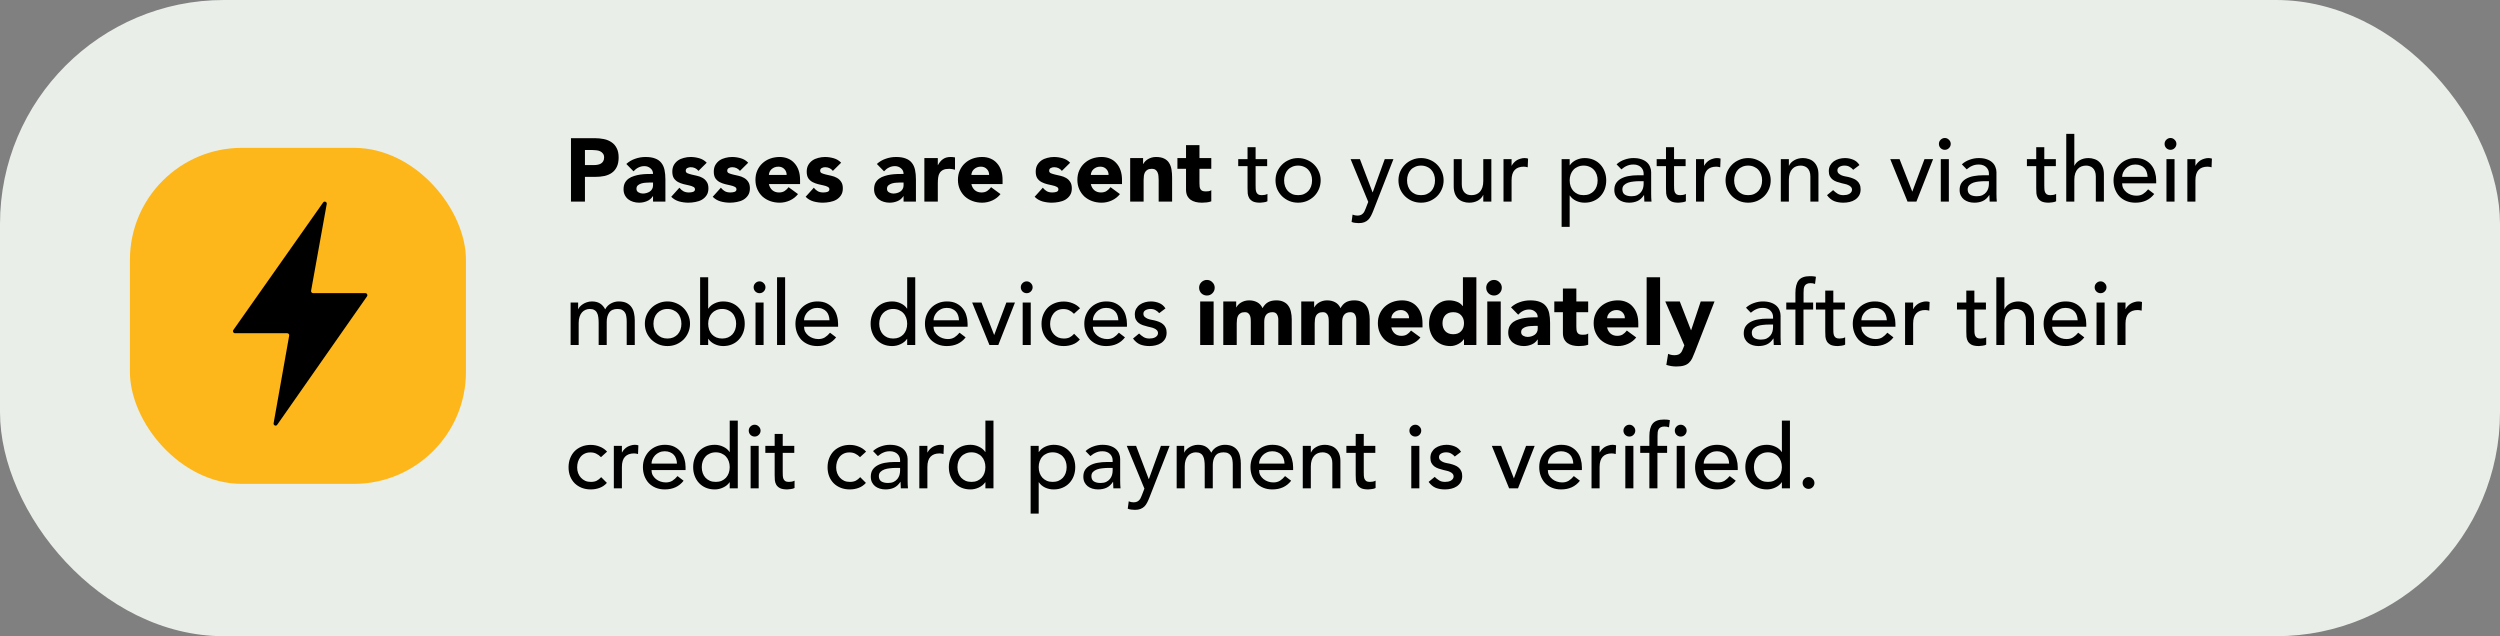 <svg width="558" height="142" viewBox="0 0 558 142" fill="none" xmlns="http://www.w3.org/2000/svg">
<rect x="0" y="0" width="558" height="142" fill="#808080" stroke="none"/>
<rect width="558" height="142" rx="50" fill="#E9EEE8"/>
<path d="M127.44 30.84H132.7C133.433 30.84 134.127 30.907 134.78 31.04C135.433 31.173 136 31.407 136.48 31.74C136.973 32.06 137.36 32.5 137.64 33.06C137.933 33.607 138.08 34.3 138.08 35.14C138.08 35.967 137.947 36.66 137.68 37.22C137.413 37.78 137.047 38.227 136.58 38.56C136.113 38.893 135.56 39.133 134.92 39.28C134.28 39.413 133.587 39.48 132.84 39.48H130.56V45H127.44V30.84ZM130.56 36.84H132.64C132.92 36.84 133.187 36.813 133.44 36.76C133.707 36.707 133.94 36.62 134.14 36.5C134.353 36.367 134.52 36.193 134.64 35.98C134.773 35.753 134.84 35.473 134.84 35.14C134.84 34.78 134.753 34.493 134.58 34.28C134.42 34.053 134.207 33.88 133.94 33.76C133.687 33.64 133.4 33.567 133.08 33.54C132.76 33.5 132.453 33.48 132.16 33.48H130.56V36.84ZM145.758 43.78H145.718C145.384 44.3 144.938 44.673 144.378 44.9C143.831 45.127 143.251 45.24 142.638 45.24C142.184 45.24 141.744 45.173 141.318 45.04C140.904 44.92 140.538 44.733 140.218 44.48C139.898 44.227 139.644 43.913 139.458 43.54C139.271 43.167 139.178 42.733 139.178 42.24C139.178 41.68 139.278 41.207 139.478 40.82C139.691 40.433 139.971 40.113 140.318 39.86C140.678 39.607 141.084 39.413 141.538 39.28C141.991 39.133 142.458 39.027 142.938 38.96C143.431 38.893 143.918 38.853 144.398 38.84C144.891 38.827 145.344 38.82 145.758 38.82C145.758 38.287 145.564 37.867 145.178 37.56C144.804 37.24 144.358 37.08 143.838 37.08C143.344 37.08 142.891 37.187 142.478 37.4C142.078 37.6 141.718 37.88 141.398 38.24L139.798 36.6C140.358 36.08 141.011 35.693 141.758 35.44C142.504 35.173 143.278 35.04 144.078 35.04C144.958 35.04 145.678 35.153 146.238 35.38C146.811 35.593 147.264 35.913 147.598 36.34C147.944 36.767 148.184 37.293 148.318 37.92C148.451 38.533 148.518 39.247 148.518 40.06V45H145.758V43.78ZM145.018 40.74C144.791 40.74 144.504 40.753 144.158 40.78C143.824 40.793 143.498 40.847 143.178 40.94C142.871 41.033 142.604 41.173 142.378 41.36C142.164 41.547 142.058 41.807 142.058 42.14C142.058 42.5 142.211 42.767 142.518 42.94C142.824 43.113 143.144 43.2 143.478 43.2C143.771 43.2 144.051 43.16 144.318 43.08C144.598 43 144.844 42.887 145.058 42.74C145.271 42.593 145.438 42.407 145.558 42.18C145.691 41.953 145.758 41.687 145.758 41.38V40.74H145.018ZM155.9 38.14C155.46 37.593 154.88 37.32 154.16 37.32C153.907 37.32 153.66 37.38 153.42 37.5C153.18 37.62 153.06 37.827 153.06 38.12C153.06 38.36 153.18 38.54 153.42 38.66C153.673 38.767 153.987 38.867 154.36 38.96C154.747 39.04 155.153 39.133 155.58 39.24C156.02 39.333 156.427 39.487 156.8 39.7C157.187 39.913 157.5 40.207 157.74 40.58C157.993 40.94 158.12 41.427 158.12 42.04C158.12 42.667 157.98 43.187 157.7 43.6C157.433 44 157.087 44.327 156.66 44.58C156.233 44.82 155.753 44.987 155.22 45.08C154.687 45.187 154.16 45.24 153.64 45.24C152.96 45.24 152.273 45.147 151.58 44.96C150.887 44.76 150.3 44.413 149.82 43.92L151.64 41.9C151.92 42.247 152.227 42.513 152.56 42.7C152.907 42.873 153.307 42.96 153.76 42.96C154.107 42.96 154.42 42.913 154.7 42.82C154.98 42.713 155.12 42.527 155.12 42.26C155.12 42.007 154.993 41.82 154.74 41.7C154.5 41.567 154.187 41.46 153.8 41.38C153.427 41.287 153.02 41.193 152.58 41.1C152.153 40.993 151.747 40.84 151.36 40.64C150.987 40.44 150.673 40.16 150.42 39.8C150.18 39.427 150.06 38.933 150.06 38.32C150.06 37.747 150.173 37.253 150.4 36.84C150.64 36.427 150.947 36.087 151.32 35.82C151.707 35.553 152.147 35.36 152.64 35.24C153.133 35.107 153.633 35.04 154.14 35.04C154.78 35.04 155.427 35.133 156.08 35.32C156.733 35.507 157.287 35.84 157.74 36.32L155.9 38.14ZM165.158 38.14C164.718 37.593 164.138 37.32 163.418 37.32C163.164 37.32 162.918 37.38 162.678 37.5C162.438 37.62 162.318 37.827 162.318 38.12C162.318 38.36 162.438 38.54 162.678 38.66C162.931 38.767 163.244 38.867 163.618 38.96C164.004 39.04 164.411 39.133 164.838 39.24C165.278 39.333 165.684 39.487 166.058 39.7C166.444 39.913 166.758 40.207 166.998 40.58C167.251 40.94 167.378 41.427 167.378 42.04C167.378 42.667 167.238 43.187 166.958 43.6C166.691 44 166.344 44.327 165.918 44.58C165.491 44.82 165.011 44.987 164.478 45.08C163.944 45.187 163.418 45.24 162.898 45.24C162.218 45.24 161.531 45.147 160.838 44.96C160.144 44.76 159.558 44.413 159.078 43.92L160.898 41.9C161.178 42.247 161.484 42.513 161.818 42.7C162.164 42.873 162.564 42.96 163.018 42.96C163.364 42.96 163.678 42.913 163.958 42.82C164.238 42.713 164.378 42.527 164.378 42.26C164.378 42.007 164.251 41.82 163.998 41.7C163.758 41.567 163.444 41.46 163.058 41.38C162.684 41.287 162.278 41.193 161.838 41.1C161.411 40.993 161.004 40.84 160.618 40.64C160.244 40.44 159.931 40.16 159.678 39.8C159.438 39.427 159.318 38.933 159.318 38.32C159.318 37.747 159.431 37.253 159.658 36.84C159.898 36.427 160.204 36.087 160.578 35.82C160.964 35.553 161.404 35.36 161.898 35.24C162.391 35.107 162.891 35.04 163.398 35.04C164.038 35.04 164.684 35.133 165.338 35.32C165.991 35.507 166.544 35.84 166.998 36.32L165.158 38.14ZM178.115 43.32C177.635 43.933 177.029 44.407 176.295 44.74C175.562 45.073 174.802 45.24 174.015 45.24C173.269 45.24 172.562 45.12 171.895 44.88C171.242 44.64 170.669 44.3 170.175 43.86C169.695 43.407 169.315 42.867 169.035 42.24C168.755 41.613 168.615 40.913 168.615 40.14C168.615 39.367 168.755 38.667 169.035 38.04C169.315 37.413 169.695 36.88 170.175 36.44C170.669 35.987 171.242 35.64 171.895 35.4C172.562 35.16 173.269 35.04 174.015 35.04C174.709 35.04 175.335 35.16 175.895 35.4C176.469 35.64 176.949 35.987 177.335 36.44C177.735 36.88 178.042 37.413 178.255 38.04C178.469 38.667 178.575 39.367 178.575 40.14V41.08H171.615C171.735 41.653 171.995 42.113 172.395 42.46C172.795 42.793 173.289 42.96 173.875 42.96C174.369 42.96 174.782 42.853 175.115 42.64C175.462 42.413 175.762 42.127 176.015 41.78L178.115 43.32ZM175.575 39.04C175.589 38.533 175.422 38.1 175.075 37.74C174.729 37.38 174.282 37.2 173.735 37.2C173.402 37.2 173.109 37.253 172.855 37.36C172.602 37.467 172.382 37.607 172.195 37.78C172.022 37.94 171.882 38.133 171.775 38.36C171.682 38.573 171.629 38.8 171.615 39.04H175.575ZM185.9 38.14C185.46 37.593 184.88 37.32 184.16 37.32C183.907 37.32 183.66 37.38 183.42 37.5C183.18 37.62 183.06 37.827 183.06 38.12C183.06 38.36 183.18 38.54 183.42 38.66C183.673 38.767 183.987 38.867 184.36 38.96C184.747 39.04 185.153 39.133 185.58 39.24C186.02 39.333 186.427 39.487 186.8 39.7C187.187 39.913 187.5 40.207 187.74 40.58C187.993 40.94 188.12 41.427 188.12 42.04C188.12 42.667 187.98 43.187 187.7 43.6C187.433 44 187.087 44.327 186.66 44.58C186.233 44.82 185.753 44.987 185.22 45.08C184.687 45.187 184.16 45.24 183.64 45.24C182.96 45.24 182.273 45.147 181.58 44.96C180.887 44.76 180.3 44.413 179.82 43.92L181.64 41.9C181.92 42.247 182.227 42.513 182.56 42.7C182.907 42.873 183.307 42.96 183.76 42.96C184.107 42.96 184.42 42.913 184.7 42.82C184.98 42.713 185.12 42.527 185.12 42.26C185.12 42.007 184.993 41.82 184.74 41.7C184.5 41.567 184.187 41.46 183.8 41.38C183.427 41.287 183.02 41.193 182.58 41.1C182.153 40.993 181.747 40.84 181.36 40.64C180.987 40.44 180.673 40.16 180.42 39.8C180.18 39.427 180.06 38.933 180.06 38.32C180.06 37.747 180.173 37.253 180.4 36.84C180.64 36.427 180.947 36.087 181.32 35.82C181.707 35.553 182.147 35.36 182.64 35.24C183.133 35.107 183.633 35.04 184.14 35.04C184.78 35.04 185.427 35.133 186.08 35.32C186.733 35.507 187.287 35.84 187.74 36.32L185.9 38.14ZM201.676 43.78H201.636C201.302 44.3 200.856 44.673 200.296 44.9C199.749 45.127 199.169 45.24 198.556 45.24C198.102 45.24 197.662 45.173 197.236 45.04C196.822 44.92 196.456 44.733 196.136 44.48C195.816 44.227 195.562 43.913 195.376 43.54C195.189 43.167 195.096 42.733 195.096 42.24C195.096 41.68 195.196 41.207 195.396 40.82C195.609 40.433 195.889 40.113 196.236 39.86C196.596 39.607 197.002 39.413 197.456 39.28C197.909 39.133 198.376 39.027 198.856 38.96C199.349 38.893 199.836 38.853 200.316 38.84C200.809 38.827 201.262 38.82 201.676 38.82C201.676 38.287 201.482 37.867 201.096 37.56C200.722 37.24 200.276 37.08 199.756 37.08C199.262 37.08 198.809 37.187 198.396 37.4C197.996 37.6 197.636 37.88 197.316 38.24L195.716 36.6C196.276 36.08 196.929 35.693 197.676 35.44C198.422 35.173 199.196 35.04 199.996 35.04C200.876 35.04 201.596 35.153 202.156 35.38C202.729 35.593 203.182 35.913 203.516 36.34C203.862 36.767 204.102 37.293 204.236 37.92C204.369 38.533 204.436 39.247 204.436 40.06V45H201.676V43.78ZM200.936 40.74C200.709 40.74 200.422 40.753 200.076 40.78C199.742 40.793 199.416 40.847 199.096 40.94C198.789 41.033 198.522 41.173 198.296 41.36C198.082 41.547 197.976 41.807 197.976 42.14C197.976 42.5 198.129 42.767 198.436 42.94C198.742 43.113 199.062 43.2 199.396 43.2C199.689 43.2 199.969 43.16 200.236 43.08C200.516 43 200.762 42.887 200.976 42.74C201.189 42.593 201.356 42.407 201.476 42.18C201.609 41.953 201.676 41.687 201.676 41.38V40.74H200.936ZM206.318 35.28H209.318V36.84H209.358C209.678 36.24 210.058 35.793 210.498 35.5C210.938 35.193 211.491 35.04 212.158 35.04C212.331 35.04 212.504 35.047 212.678 35.06C212.851 35.073 213.011 35.1 213.158 35.14V37.88C212.944 37.813 212.731 37.767 212.518 37.74C212.318 37.7 212.104 37.68 211.878 37.68C211.304 37.68 210.851 37.76 210.518 37.92C210.184 38.08 209.924 38.307 209.738 38.6C209.564 38.88 209.451 39.22 209.398 39.62C209.344 40.02 209.318 40.46 209.318 40.94V45H206.318V35.28ZM223.311 43.32C222.831 43.933 222.224 44.407 221.491 44.74C220.757 45.073 219.997 45.24 219.211 45.24C218.464 45.24 217.757 45.12 217.091 44.88C216.437 44.64 215.864 44.3 215.371 43.86C214.891 43.407 214.511 42.867 214.231 42.24C213.951 41.613 213.811 40.913 213.811 40.14C213.811 39.367 213.951 38.667 214.231 38.04C214.511 37.413 214.891 36.88 215.371 36.44C215.864 35.987 216.437 35.64 217.091 35.4C217.757 35.16 218.464 35.04 219.211 35.04C219.904 35.04 220.531 35.16 221.091 35.4C221.664 35.64 222.144 35.987 222.531 36.44C222.931 36.88 223.237 37.413 223.451 38.04C223.664 38.667 223.771 39.367 223.771 40.14V41.08H216.811C216.931 41.653 217.191 42.113 217.591 42.46C217.991 42.793 218.484 42.96 219.071 42.96C219.564 42.96 219.977 42.853 220.311 42.64C220.657 42.413 220.957 42.127 221.211 41.78L223.311 43.32ZM220.771 39.04C220.784 38.533 220.617 38.1 220.271 37.74C219.924 37.38 219.477 37.2 218.931 37.2C218.597 37.2 218.304 37.253 218.051 37.36C217.797 37.467 217.577 37.607 217.391 37.78C217.217 37.94 217.077 38.133 216.971 38.36C216.877 38.573 216.824 38.8 216.811 39.04H220.771ZM237.013 38.14C236.573 37.593 235.993 37.32 235.273 37.32C235.02 37.32 234.773 37.38 234.533 37.5C234.293 37.62 234.173 37.827 234.173 38.12C234.173 38.36 234.293 38.54 234.533 38.66C234.786 38.767 235.1 38.867 235.473 38.96C235.86 39.04 236.266 39.133 236.693 39.24C237.133 39.333 237.54 39.487 237.913 39.7C238.3 39.913 238.613 40.207 238.853 40.58C239.106 40.94 239.233 41.427 239.233 42.04C239.233 42.667 239.093 43.187 238.813 43.6C238.546 44 238.2 44.327 237.773 44.58C237.346 44.82 236.866 44.987 236.333 45.08C235.8 45.187 235.273 45.24 234.753 45.24C234.073 45.24 233.386 45.147 232.693 44.96C232 44.76 231.413 44.413 230.933 43.92L232.753 41.9C233.033 42.247 233.34 42.513 233.673 42.7C234.02 42.873 234.42 42.96 234.873 42.96C235.22 42.96 235.533 42.913 235.813 42.82C236.093 42.713 236.233 42.527 236.233 42.26C236.233 42.007 236.106 41.82 235.853 41.7C235.613 41.567 235.3 41.46 234.913 41.38C234.54 41.287 234.133 41.193 233.693 41.1C233.266 40.993 232.86 40.84 232.473 40.64C232.1 40.44 231.786 40.16 231.533 39.8C231.293 39.427 231.173 38.933 231.173 38.32C231.173 37.747 231.286 37.253 231.513 36.84C231.753 36.427 232.06 36.087 232.433 35.82C232.82 35.553 233.26 35.36 233.753 35.24C234.246 35.107 234.746 35.04 235.253 35.04C235.893 35.04 236.54 35.133 237.193 35.32C237.846 35.507 238.4 35.84 238.853 36.32L237.013 38.14ZM249.971 43.32C249.491 43.933 248.884 44.407 248.151 44.74C247.418 45.073 246.658 45.24 245.871 45.24C245.124 45.24 244.418 45.12 243.751 44.88C243.098 44.64 242.524 44.3 242.031 43.86C241.551 43.407 241.171 42.867 240.891 42.24C240.611 41.613 240.471 40.913 240.471 40.14C240.471 39.367 240.611 38.667 240.891 38.04C241.171 37.413 241.551 36.88 242.031 36.44C242.524 35.987 243.098 35.64 243.751 35.4C244.418 35.16 245.124 35.04 245.871 35.04C246.564 35.04 247.191 35.16 247.751 35.4C248.324 35.64 248.804 35.987 249.191 36.44C249.591 36.88 249.898 37.413 250.111 38.04C250.324 38.667 250.431 39.367 250.431 40.14V41.08H243.471C243.591 41.653 243.851 42.113 244.251 42.46C244.651 42.793 245.144 42.96 245.731 42.96C246.224 42.96 246.638 42.853 246.971 42.64C247.318 42.413 247.618 42.127 247.871 41.78L249.971 43.32ZM247.431 39.04C247.444 38.533 247.278 38.1 246.931 37.74C246.584 37.38 246.138 37.2 245.591 37.2C245.258 37.2 244.964 37.253 244.711 37.36C244.458 37.467 244.238 37.607 244.051 37.78C243.878 37.94 243.738 38.133 243.631 38.36C243.538 38.573 243.484 38.8 243.471 39.04H247.431ZM252.255 35.28H255.135V36.6H255.175C255.269 36.413 255.402 36.227 255.575 36.04C255.749 35.853 255.955 35.687 256.195 35.54C256.435 35.393 256.709 35.273 257.015 35.18C257.322 35.087 257.655 35.04 258.015 35.04C258.775 35.04 259.389 35.16 259.855 35.4C260.322 35.627 260.682 35.947 260.935 36.36C261.202 36.773 261.382 37.26 261.475 37.82C261.569 38.38 261.615 38.987 261.615 39.64V45H258.615V40.24C258.615 39.96 258.602 39.673 258.575 39.38C258.562 39.073 258.502 38.793 258.395 38.54C258.302 38.287 258.149 38.08 257.935 37.92C257.735 37.76 257.442 37.68 257.055 37.68C256.669 37.68 256.355 37.753 256.115 37.9C255.875 38.033 255.689 38.22 255.555 38.46C255.435 38.687 255.355 38.947 255.315 39.24C255.275 39.533 255.255 39.84 255.255 40.16V45H252.255V35.28ZM270.36 37.68H267.72V40.92C267.72 41.187 267.733 41.433 267.76 41.66C267.786 41.873 267.846 42.06 267.94 42.22C268.033 42.38 268.173 42.507 268.36 42.6C268.56 42.68 268.82 42.72 269.14 42.72C269.3 42.72 269.506 42.707 269.76 42.68C270.026 42.64 270.226 42.56 270.36 42.44V44.94C270.026 45.06 269.68 45.14 269.32 45.18C268.96 45.22 268.606 45.24 268.26 45.24C267.753 45.24 267.286 45.187 266.86 45.08C266.433 44.973 266.06 44.807 265.74 44.58C265.42 44.34 265.166 44.033 264.98 43.66C264.806 43.287 264.72 42.833 264.72 42.3V37.68H262.8V35.28H264.72V32.4H267.72V35.28H270.36V37.68ZM282.831 37.08H280.251V41.38C280.251 41.647 280.257 41.913 280.271 42.18C280.284 42.433 280.331 42.667 280.411 42.88C280.504 43.08 280.637 43.247 280.811 43.38C280.997 43.5 281.264 43.56 281.611 43.56C281.824 43.56 282.044 43.54 282.271 43.5C282.497 43.46 282.704 43.387 282.891 43.28V44.92C282.677 45.04 282.397 45.12 282.051 45.16C281.717 45.213 281.457 45.24 281.271 45.24C280.577 45.24 280.037 45.147 279.651 44.96C279.277 44.76 278.997 44.507 278.811 44.2C278.637 43.893 278.531 43.553 278.491 43.18C278.464 42.793 278.451 42.407 278.451 42.02V37.08H276.371V35.52H278.451V32.86H280.251V35.52H282.831V37.08ZM286.613 40.26C286.613 40.74 286.686 41.187 286.833 41.6C286.98 42 287.186 42.347 287.453 42.64C287.72 42.92 288.046 43.147 288.433 43.32C288.82 43.48 289.253 43.56 289.733 43.56C290.213 43.56 290.646 43.48 291.033 43.32C291.42 43.147 291.746 42.92 292.013 42.64C292.28 42.347 292.486 42 292.633 41.6C292.78 41.187 292.853 40.74 292.853 40.26C292.853 39.78 292.78 39.34 292.633 38.94C292.486 38.527 292.28 38.18 292.013 37.9C291.746 37.607 291.42 37.38 291.033 37.22C290.646 37.047 290.213 36.96 289.733 36.96C289.253 36.96 288.82 37.047 288.433 37.22C288.046 37.38 287.72 37.607 287.453 37.9C287.186 38.18 286.98 38.527 286.833 38.94C286.686 39.34 286.613 39.78 286.613 40.26ZM284.693 40.26C284.693 39.567 284.82 38.92 285.073 38.32C285.34 37.72 285.7 37.193 286.153 36.74C286.606 36.287 287.14 35.933 287.753 35.68C288.366 35.413 289.026 35.28 289.733 35.28C290.44 35.28 291.1 35.413 291.713 35.68C292.326 35.933 292.86 36.287 293.313 36.74C293.766 37.193 294.12 37.72 294.373 38.32C294.64 38.92 294.773 39.567 294.773 40.26C294.773 40.953 294.64 41.607 294.373 42.22C294.12 42.82 293.766 43.347 293.313 43.8C292.86 44.24 292.326 44.593 291.713 44.86C291.1 45.113 290.44 45.24 289.733 45.24C289.026 45.24 288.366 45.113 287.753 44.86C287.14 44.593 286.606 44.24 286.153 43.8C285.7 43.347 285.34 42.82 285.073 42.22C284.82 41.607 284.693 40.953 284.693 40.26ZM301.454 35.52H303.534L306.354 42.92H306.394L309.074 35.52H311.014L306.514 47.04C306.354 47.453 306.188 47.827 306.014 48.16C305.841 48.507 305.634 48.8 305.394 49.04C305.154 49.28 304.861 49.467 304.514 49.6C304.181 49.733 303.768 49.8 303.274 49.8C303.008 49.8 302.734 49.78 302.454 49.74C302.188 49.713 301.928 49.647 301.674 49.54L301.894 47.9C302.254 48.047 302.614 48.12 302.974 48.12C303.254 48.12 303.488 48.08 303.674 48C303.874 47.933 304.041 47.827 304.174 47.68C304.321 47.547 304.441 47.387 304.534 47.2C304.628 47.013 304.721 46.8 304.814 46.56L305.394 45.06L301.454 35.52ZM314.054 40.26C314.054 40.74 314.128 41.187 314.274 41.6C314.421 42 314.628 42.347 314.894 42.64C315.161 42.92 315.488 43.147 315.874 43.32C316.261 43.48 316.694 43.56 317.174 43.56C317.654 43.56 318.088 43.48 318.474 43.32C318.861 43.147 319.188 42.92 319.454 42.64C319.721 42.347 319.928 42 320.074 41.6C320.221 41.187 320.294 40.74 320.294 40.26C320.294 39.78 320.221 39.34 320.074 38.94C319.928 38.527 319.721 38.18 319.454 37.9C319.188 37.607 318.861 37.38 318.474 37.22C318.088 37.047 317.654 36.96 317.174 36.96C316.694 36.96 316.261 37.047 315.874 37.22C315.488 37.38 315.161 37.607 314.894 37.9C314.628 38.18 314.421 38.527 314.274 38.94C314.128 39.34 314.054 39.78 314.054 40.26ZM312.134 40.26C312.134 39.567 312.261 38.92 312.514 38.32C312.781 37.72 313.141 37.193 313.594 36.74C314.048 36.287 314.581 35.933 315.194 35.68C315.808 35.413 316.468 35.28 317.174 35.28C317.881 35.28 318.541 35.413 319.154 35.68C319.768 35.933 320.301 36.287 320.754 36.74C321.208 37.193 321.561 37.72 321.814 38.32C322.081 38.92 322.214 39.567 322.214 40.26C322.214 40.953 322.081 41.607 321.814 42.22C321.561 42.82 321.208 43.347 320.754 43.8C320.301 44.24 319.768 44.593 319.154 44.86C318.541 45.113 317.881 45.24 317.174 45.24C316.468 45.24 315.808 45.113 315.194 44.86C314.581 44.593 314.048 44.24 313.594 43.8C313.141 43.347 312.781 42.82 312.514 42.22C312.261 41.607 312.134 40.953 312.134 40.26ZM332.869 45H331.069V43.54H331.029C330.803 44.047 330.409 44.46 329.849 44.78C329.289 45.087 328.643 45.24 327.909 45.24C327.443 45.24 327.003 45.167 326.589 45.02C326.176 44.887 325.809 44.673 325.489 44.38C325.183 44.087 324.936 43.713 324.749 43.26C324.563 42.793 324.469 42.247 324.469 41.62V35.52H326.269V41.12C326.269 41.56 326.329 41.94 326.449 42.26C326.569 42.567 326.729 42.82 326.929 43.02C327.129 43.207 327.356 43.347 327.609 43.44C327.876 43.52 328.149 43.56 328.429 43.56C328.803 43.56 329.149 43.5 329.469 43.38C329.789 43.26 330.069 43.073 330.309 42.82C330.549 42.553 330.736 42.22 330.869 41.82C331.003 41.42 331.069 40.947 331.069 40.4V35.52H332.869V45ZM335.583 35.52H337.383V36.98H337.423C337.543 36.727 337.703 36.5 337.903 36.3C338.103 36.087 338.323 35.907 338.563 35.76C338.816 35.613 339.089 35.5 339.383 35.42C339.676 35.327 339.969 35.28 340.263 35.28C340.556 35.28 340.823 35.32 341.063 35.4L340.983 37.34C340.836 37.3 340.689 37.267 340.543 37.24C340.396 37.213 340.249 37.2 340.103 37.2C339.223 37.2 338.549 37.447 338.083 37.94C337.616 38.433 337.383 39.2 337.383 40.24V45H335.583V35.52ZM348.551 35.52H350.351V36.88H350.391C350.738 36.373 351.211 35.98 351.811 35.7C352.425 35.42 353.051 35.28 353.691 35.28C354.425 35.28 355.085 35.407 355.671 35.66C356.271 35.913 356.778 36.267 357.191 36.72C357.618 37.173 357.945 37.707 358.171 38.32C358.398 38.92 358.511 39.567 358.511 40.26C358.511 40.967 358.398 41.627 358.171 42.24C357.945 42.84 357.618 43.367 357.191 43.82C356.778 44.26 356.271 44.607 355.671 44.86C355.085 45.113 354.425 45.24 353.691 45.24C353.011 45.24 352.371 45.1 351.771 44.82C351.171 44.527 350.711 44.133 350.391 43.64H350.351V50.64H348.551V35.52ZM353.471 36.96C352.991 36.96 352.558 37.047 352.171 37.22C351.785 37.38 351.458 37.607 351.191 37.9C350.925 38.18 350.718 38.527 350.571 38.94C350.425 39.34 350.351 39.78 350.351 40.26C350.351 40.74 350.425 41.187 350.571 41.6C350.718 42 350.925 42.347 351.191 42.64C351.458 42.92 351.785 43.147 352.171 43.32C352.558 43.48 352.991 43.56 353.471 43.56C353.951 43.56 354.385 43.48 354.771 43.32C355.158 43.147 355.485 42.92 355.751 42.64C356.018 42.347 356.225 42 356.371 41.6C356.518 41.187 356.591 40.74 356.591 40.26C356.591 39.78 356.518 39.34 356.371 38.94C356.225 38.527 356.018 38.18 355.751 37.9C355.485 37.607 355.158 37.38 354.771 37.22C354.385 37.047 353.951 36.96 353.471 36.96ZM360.818 36.68C361.325 36.213 361.911 35.867 362.578 35.64C363.245 35.4 363.911 35.28 364.578 35.28C365.271 35.28 365.865 35.367 366.358 35.54C366.865 35.713 367.278 35.947 367.598 36.24C367.918 36.533 368.151 36.873 368.298 37.26C368.458 37.633 368.538 38.027 368.538 38.44V43.28C368.538 43.613 368.545 43.92 368.558 44.2C368.571 44.48 368.591 44.747 368.618 45H367.018C366.978 44.52 366.958 44.04 366.958 43.56H366.918C366.518 44.173 366.045 44.607 365.498 44.86C364.951 45.113 364.318 45.24 363.598 45.24C363.158 45.24 362.738 45.18 362.338 45.06C361.938 44.94 361.585 44.76 361.278 44.52C360.985 44.28 360.751 43.987 360.578 43.64C360.405 43.28 360.318 42.867 360.318 42.4C360.318 41.787 360.451 41.273 360.718 40.86C360.998 40.447 361.371 40.113 361.838 39.86C362.318 39.593 362.871 39.407 363.498 39.3C364.138 39.18 364.818 39.12 365.538 39.12H366.858V38.72C366.858 38.48 366.811 38.24 366.718 38C366.625 37.76 366.485 37.547 366.298 37.36C366.111 37.16 365.878 37.007 365.598 36.9C365.318 36.78 364.985 36.72 364.598 36.72C364.251 36.72 363.945 36.753 363.678 36.82C363.425 36.887 363.191 36.973 362.978 37.08C362.765 37.173 362.571 37.287 362.398 37.42C362.225 37.553 362.058 37.68 361.898 37.8L360.818 36.68ZM365.898 40.44C365.471 40.44 365.031 40.467 364.578 40.52C364.138 40.56 363.731 40.647 363.358 40.78C362.998 40.913 362.698 41.1 362.458 41.34C362.231 41.58 362.118 41.887 362.118 42.26C362.118 42.807 362.298 43.2 362.658 43.44C363.031 43.68 363.531 43.8 364.158 43.8C364.651 43.8 365.071 43.72 365.418 43.56C365.765 43.387 366.045 43.167 366.258 42.9C366.471 42.633 366.625 42.34 366.718 42.02C366.811 41.687 366.858 41.36 366.858 41.04V40.44H365.898ZM376.229 37.08H373.649V41.38C373.649 41.647 373.656 41.913 373.669 42.18C373.682 42.433 373.729 42.667 373.809 42.88C373.902 43.08 374.036 43.247 374.209 43.38C374.396 43.5 374.662 43.56 375.009 43.56C375.222 43.56 375.442 43.54 375.669 43.5C375.896 43.46 376.102 43.387 376.289 43.28V44.92C376.076 45.04 375.796 45.12 375.449 45.16C375.116 45.213 374.856 45.24 374.669 45.24C373.976 45.24 373.436 45.147 373.049 44.96C372.676 44.76 372.396 44.507 372.209 44.2C372.036 43.893 371.929 43.553 371.889 43.18C371.862 42.793 371.849 42.407 371.849 42.02V37.08H369.769V35.52H371.849V32.86H373.649V35.52H376.229V37.08ZM378.551 35.52H380.351V36.98H380.391C380.511 36.727 380.671 36.5 380.871 36.3C381.071 36.087 381.291 35.907 381.531 35.76C381.785 35.613 382.058 35.5 382.351 35.42C382.645 35.327 382.938 35.28 383.231 35.28C383.525 35.28 383.791 35.32 384.031 35.4L383.951 37.34C383.805 37.3 383.658 37.267 383.511 37.24C383.365 37.213 383.218 37.2 383.071 37.2C382.191 37.2 381.518 37.447 381.051 37.94C380.585 38.433 380.351 39.2 380.351 40.24V45H378.551V35.52ZM387.062 40.26C387.062 40.74 387.136 41.187 387.282 41.6C387.429 42 387.636 42.347 387.902 42.64C388.169 42.92 388.496 43.147 388.882 43.32C389.269 43.48 389.702 43.56 390.182 43.56C390.662 43.56 391.096 43.48 391.482 43.32C391.869 43.147 392.196 42.92 392.462 42.64C392.729 42.347 392.936 42 393.082 41.6C393.229 41.187 393.302 40.74 393.302 40.26C393.302 39.78 393.229 39.34 393.082 38.94C392.936 38.527 392.729 38.18 392.462 37.9C392.196 37.607 391.869 37.38 391.482 37.22C391.096 37.047 390.662 36.96 390.182 36.96C389.702 36.96 389.269 37.047 388.882 37.22C388.496 37.38 388.169 37.607 387.902 37.9C387.636 38.18 387.429 38.527 387.282 38.94C387.136 39.34 387.062 39.78 387.062 40.26ZM385.142 40.26C385.142 39.567 385.269 38.92 385.522 38.32C385.789 37.72 386.149 37.193 386.602 36.74C387.056 36.287 387.589 35.933 388.202 35.68C388.816 35.413 389.476 35.28 390.182 35.28C390.889 35.28 391.549 35.413 392.162 35.68C392.776 35.933 393.309 36.287 393.762 36.74C394.216 37.193 394.569 37.72 394.822 38.32C395.089 38.92 395.222 39.567 395.222 40.26C395.222 40.953 395.089 41.607 394.822 42.22C394.569 42.82 394.216 43.347 393.762 43.8C393.309 44.24 392.776 44.593 392.162 44.86C391.549 45.113 390.889 45.24 390.182 45.24C389.476 45.24 388.816 45.113 388.202 44.86C387.589 44.593 387.056 44.24 386.602 43.8C386.149 43.347 385.789 42.82 385.522 42.22C385.269 41.607 385.142 40.953 385.142 40.26ZM397.477 35.52H399.277V36.98H399.317C399.544 36.473 399.937 36.067 400.497 35.76C401.057 35.44 401.704 35.28 402.437 35.28C402.891 35.28 403.324 35.353 403.737 35.5C404.164 35.633 404.531 35.847 404.837 36.14C405.157 36.433 405.411 36.813 405.597 37.28C405.784 37.733 405.877 38.273 405.877 38.9V45H404.077V39.4C404.077 38.96 404.017 38.587 403.897 38.28C403.777 37.96 403.617 37.707 403.417 37.52C403.217 37.32 402.984 37.18 402.717 37.1C402.464 37.007 402.197 36.96 401.917 36.96C401.544 36.96 401.197 37.02 400.877 37.14C400.557 37.26 400.277 37.453 400.037 37.72C399.797 37.973 399.611 38.3 399.477 38.7C399.344 39.1 399.277 39.573 399.277 40.12V45H397.477V35.52ZM413.63 37.9C413.417 37.633 413.15 37.413 412.83 37.24C412.524 37.053 412.144 36.96 411.69 36.96C411.264 36.96 410.89 37.053 410.57 37.24C410.264 37.413 410.11 37.673 410.11 38.02C410.11 38.3 410.197 38.527 410.37 38.7C410.557 38.873 410.77 39.013 411.01 39.12C411.264 39.227 411.53 39.307 411.81 39.36C412.09 39.413 412.33 39.46 412.53 39.5C412.917 39.593 413.277 39.707 413.61 39.84C413.957 39.973 414.25 40.147 414.49 40.36C414.744 40.573 414.937 40.833 415.07 41.14C415.217 41.447 415.29 41.82 415.29 42.26C415.29 42.793 415.177 43.253 414.95 43.64C414.724 44.013 414.43 44.32 414.07 44.56C413.71 44.8 413.297 44.973 412.83 45.08C412.377 45.187 411.917 45.24 411.45 45.24C410.664 45.24 409.97 45.12 409.37 44.88C408.784 44.64 408.257 44.2 407.79 43.56L409.15 42.44C409.444 42.733 409.77 42.993 410.13 43.22C410.49 43.447 410.93 43.56 411.45 43.56C411.677 43.56 411.904 43.54 412.13 43.5C412.37 43.447 412.577 43.373 412.75 43.28C412.937 43.173 413.084 43.047 413.19 42.9C413.31 42.74 413.37 42.56 413.37 42.36C413.37 42.093 413.284 41.873 413.11 41.7C412.95 41.527 412.75 41.393 412.51 41.3C412.284 41.193 412.037 41.113 411.77 41.06C411.517 40.993 411.29 40.94 411.09 40.9C410.704 40.807 410.337 40.7 409.99 40.58C409.644 40.46 409.337 40.3 409.07 40.1C408.804 39.9 408.59 39.647 408.43 39.34C408.27 39.033 408.19 38.653 408.19 38.2C408.19 37.707 408.29 37.28 408.49 36.92C408.704 36.547 408.977 36.24 409.31 36C409.657 35.76 410.044 35.58 410.47 35.46C410.91 35.34 411.35 35.28 411.79 35.28C412.43 35.28 413.044 35.4 413.63 35.64C414.217 35.88 414.684 36.28 415.03 36.84L413.63 37.9ZM421.904 35.52H423.984L426.824 42.78L429.544 35.52H431.464L427.744 45H425.764L421.904 35.52ZM433.184 35.52H434.984V45H433.184V35.52ZM432.764 32.12C432.764 31.76 432.89 31.453 433.144 31.2C433.41 30.933 433.724 30.8 434.084 30.8C434.444 30.8 434.75 30.933 435.004 31.2C435.27 31.453 435.404 31.76 435.404 32.12C435.404 32.48 435.27 32.793 435.004 33.06C434.75 33.313 434.444 33.44 434.084 33.44C433.724 33.44 433.41 33.313 433.144 33.06C432.89 32.793 432.764 32.48 432.764 32.12ZM437.888 36.68C438.395 36.213 438.982 35.867 439.648 35.64C440.315 35.4 440.982 35.28 441.648 35.28C442.342 35.28 442.935 35.367 443.428 35.54C443.935 35.713 444.348 35.947 444.668 36.24C444.988 36.533 445.222 36.873 445.368 37.26C445.528 37.633 445.608 38.027 445.608 38.44V43.28C445.608 43.613 445.615 43.92 445.628 44.2C445.642 44.48 445.662 44.747 445.688 45H444.088C444.048 44.52 444.028 44.04 444.028 43.56H443.988C443.588 44.173 443.115 44.607 442.568 44.86C442.022 45.113 441.388 45.24 440.668 45.24C440.228 45.24 439.808 45.18 439.408 45.06C439.008 44.94 438.655 44.76 438.348 44.52C438.055 44.28 437.822 43.987 437.648 43.64C437.475 43.28 437.388 42.867 437.388 42.4C437.388 41.787 437.522 41.273 437.788 40.86C438.068 40.447 438.442 40.113 438.908 39.86C439.388 39.593 439.942 39.407 440.568 39.3C441.208 39.18 441.888 39.12 442.608 39.12H443.928V38.72C443.928 38.48 443.882 38.24 443.788 38C443.695 37.76 443.555 37.547 443.368 37.36C443.182 37.16 442.948 37.007 442.668 36.9C442.388 36.78 442.055 36.72 441.668 36.72C441.322 36.72 441.015 36.753 440.748 36.82C440.495 36.887 440.262 36.973 440.048 37.08C439.835 37.173 439.642 37.287 439.468 37.42C439.295 37.553 439.128 37.68 438.968 37.8L437.888 36.68ZM442.968 40.44C442.542 40.44 442.102 40.467 441.648 40.52C441.208 40.56 440.802 40.647 440.428 40.78C440.068 40.913 439.768 41.1 439.528 41.34C439.302 41.58 439.188 41.887 439.188 42.26C439.188 42.807 439.368 43.2 439.728 43.44C440.102 43.68 440.602 43.8 441.228 43.8C441.722 43.8 442.142 43.72 442.488 43.56C442.835 43.387 443.115 43.167 443.328 42.9C443.542 42.633 443.695 42.34 443.788 42.02C443.882 41.687 443.928 41.36 443.928 41.04V40.44H442.968ZM458.866 37.08H456.286V41.38C456.286 41.647 456.292 41.913 456.306 42.18C456.319 42.433 456.366 42.667 456.446 42.88C456.539 43.08 456.672 43.247 456.846 43.38C457.032 43.5 457.299 43.56 457.646 43.56C457.859 43.56 458.079 43.54 458.306 43.5C458.532 43.46 458.739 43.387 458.926 43.28V44.92C458.712 45.04 458.432 45.12 458.086 45.16C457.752 45.213 457.492 45.24 457.306 45.24C456.612 45.24 456.072 45.147 455.686 44.96C455.312 44.76 455.032 44.507 454.846 44.2C454.672 43.893 454.566 43.553 454.526 43.18C454.499 42.793 454.486 42.407 454.486 42.02V37.08H452.406V35.52H454.486V32.86H456.286V35.52H458.866V37.08ZM461.188 29.88H462.988V36.98H463.028C463.255 36.473 463.648 36.067 464.208 35.76C464.768 35.44 465.415 35.28 466.148 35.28C466.601 35.28 467.035 35.353 467.448 35.5C467.875 35.633 468.241 35.847 468.548 36.14C468.868 36.433 469.121 36.813 469.308 37.28C469.495 37.733 469.588 38.273 469.588 38.9V45H467.788V39.4C467.788 38.96 467.728 38.587 467.608 38.28C467.488 37.96 467.328 37.707 467.128 37.52C466.928 37.32 466.695 37.18 466.428 37.1C466.175 37.007 465.908 36.96 465.628 36.96C465.255 36.96 464.908 37.02 464.588 37.14C464.268 37.26 463.988 37.453 463.748 37.72C463.508 37.973 463.321 38.3 463.188 38.7C463.055 39.1 462.988 39.573 462.988 40.12V45H461.188V29.88ZM473.661 40.92C473.661 41.333 473.748 41.713 473.921 42.06C474.108 42.393 474.348 42.68 474.641 42.92C474.935 43.16 475.275 43.347 475.661 43.48C476.048 43.613 476.448 43.68 476.861 43.68C477.421 43.68 477.908 43.553 478.321 43.3C478.735 43.033 479.115 42.687 479.461 42.26L480.821 43.3C479.821 44.593 478.421 45.24 476.621 45.24C475.875 45.24 475.195 45.113 474.581 44.86C473.981 44.607 473.468 44.26 473.041 43.82C472.628 43.367 472.308 42.84 472.081 42.24C471.855 41.627 471.741 40.967 471.741 40.26C471.741 39.553 471.861 38.9 472.101 38.3C472.355 37.687 472.695 37.16 473.121 36.72C473.561 36.267 474.081 35.913 474.681 35.66C475.281 35.407 475.935 35.28 476.641 35.28C477.481 35.28 478.188 35.427 478.761 35.72C479.348 36.013 479.828 36.4 480.201 36.88C480.575 37.347 480.841 37.88 481.001 38.48C481.175 39.067 481.261 39.667 481.261 40.28V40.92H473.661ZM479.341 39.48C479.328 39.08 479.261 38.713 479.141 38.38C479.035 38.047 478.868 37.76 478.641 37.52C478.415 37.267 478.128 37.073 477.781 36.94C477.448 36.793 477.055 36.72 476.601 36.72C476.161 36.72 475.755 36.807 475.381 36.98C475.021 37.14 474.715 37.353 474.461 37.62C474.208 37.887 474.008 38.187 473.861 38.52C473.728 38.84 473.661 39.16 473.661 39.48H479.341ZM483.555 35.52H485.355V45H483.555V35.52ZM483.135 32.12C483.135 31.76 483.261 31.453 483.515 31.2C483.781 30.933 484.095 30.8 484.455 30.8C484.815 30.8 485.121 30.933 485.375 31.2C485.641 31.453 485.775 31.76 485.775 32.12C485.775 32.48 485.641 32.793 485.375 33.06C485.121 33.313 484.815 33.44 484.455 33.44C484.095 33.44 483.781 33.313 483.515 33.06C483.261 32.793 483.135 32.48 483.135 32.12ZM488.219 35.52H490.019V36.98H490.059C490.179 36.727 490.339 36.5 490.539 36.3C490.739 36.087 490.959 35.907 491.199 35.76C491.453 35.613 491.726 35.5 492.019 35.42C492.313 35.327 492.606 35.28 492.899 35.28C493.193 35.28 493.459 35.32 493.699 35.4L493.619 37.34C493.473 37.3 493.326 37.267 493.179 37.24C493.033 37.213 492.886 37.2 492.739 37.2C491.859 37.2 491.186 37.447 490.719 37.94C490.253 38.433 490.019 39.2 490.019 40.24V45H488.219V35.52ZM127.36 67.52H129.04V69H129.08C129.12 68.867 129.22 68.7 129.38 68.5C129.553 68.3 129.767 68.113 130.02 67.94C130.287 67.753 130.593 67.6 130.94 67.48C131.3 67.347 131.693 67.28 132.12 67.28C132.827 67.28 133.42 67.427 133.9 67.72C134.38 68.013 134.773 68.453 135.08 69.04C135.387 68.453 135.82 68.013 136.38 67.72C136.94 67.427 137.507 67.28 138.08 67.28C138.813 67.28 139.413 67.4 139.88 67.64C140.347 67.88 140.713 68.2 140.98 68.6C141.247 68.987 141.427 69.433 141.52 69.94C141.627 70.433 141.68 70.947 141.68 71.48V77H139.88V71.72C139.88 71.36 139.853 71.013 139.8 70.68C139.76 70.347 139.667 70.053 139.52 69.8C139.373 69.547 139.167 69.347 138.9 69.2C138.633 69.04 138.28 68.96 137.84 68.96C136.973 68.96 136.353 69.227 135.98 69.76C135.607 70.293 135.42 70.98 135.42 71.82V77H133.62V72.04C133.62 71.587 133.593 71.173 133.54 70.8C133.5 70.427 133.407 70.107 133.26 69.84C133.127 69.56 132.927 69.347 132.66 69.2C132.407 69.04 132.06 68.96 131.62 68.96C131.3 68.96 130.987 69.027 130.68 69.16C130.387 69.28 130.127 69.467 129.9 69.72C129.673 69.973 129.493 70.3 129.36 70.7C129.227 71.087 129.16 71.547 129.16 72.08V77H127.36V67.52ZM145.851 72.26C145.851 72.74 145.925 73.187 146.071 73.6C146.218 74 146.425 74.347 146.691 74.64C146.958 74.92 147.285 75.147 147.671 75.32C148.058 75.48 148.491 75.56 148.971 75.56C149.451 75.56 149.885 75.48 150.271 75.32C150.658 75.147 150.985 74.92 151.251 74.64C151.518 74.347 151.725 74 151.871 73.6C152.018 73.187 152.091 72.74 152.091 72.26C152.091 71.78 152.018 71.34 151.871 70.94C151.725 70.527 151.518 70.18 151.251 69.9C150.985 69.607 150.658 69.38 150.271 69.22C149.885 69.047 149.451 68.96 148.971 68.96C148.491 68.96 148.058 69.047 147.671 69.22C147.285 69.38 146.958 69.607 146.691 69.9C146.425 70.18 146.218 70.527 146.071 70.94C145.925 71.34 145.851 71.78 145.851 72.26ZM143.931 72.26C143.931 71.567 144.058 70.92 144.311 70.32C144.578 69.72 144.938 69.193 145.391 68.74C145.845 68.287 146.378 67.933 146.991 67.68C147.605 67.413 148.265 67.28 148.971 67.28C149.678 67.28 150.338 67.413 150.951 67.68C151.565 67.933 152.098 68.287 152.551 68.74C153.005 69.193 153.358 69.72 153.611 70.32C153.878 70.92 154.011 71.567 154.011 72.26C154.011 72.953 153.878 73.607 153.611 74.22C153.358 74.82 153.005 75.347 152.551 75.8C152.098 76.24 151.565 76.593 150.951 76.86C150.338 77.113 149.678 77.24 148.971 77.24C148.265 77.24 147.605 77.113 146.991 76.86C146.378 76.593 145.845 76.24 145.391 75.8C144.938 75.347 144.578 74.82 144.311 74.22C144.058 73.607 143.931 72.953 143.931 72.26ZM156.266 61.88H158.066V68.88H158.106C158.426 68.387 158.886 68 159.486 67.72C160.086 67.427 160.726 67.28 161.406 67.28C162.14 67.28 162.8 67.407 163.386 67.66C163.986 67.913 164.493 68.267 164.906 68.72C165.333 69.16 165.66 69.687 165.886 70.3C166.113 70.9 166.226 71.553 166.226 72.26C166.226 72.967 166.113 73.62 165.886 74.22C165.66 74.82 165.333 75.347 164.906 75.8C164.493 76.253 163.986 76.607 163.386 76.86C162.8 77.113 162.14 77.24 161.406 77.24C160.766 77.24 160.14 77.1 159.526 76.82C158.926 76.54 158.453 76.147 158.106 75.64H158.066V77H156.266V61.88ZM161.186 75.56C161.666 75.56 162.1 75.48 162.486 75.32C162.873 75.147 163.2 74.92 163.466 74.64C163.733 74.347 163.94 74 164.086 73.6C164.233 73.187 164.306 72.74 164.306 72.26C164.306 71.78 164.233 71.34 164.086 70.94C163.94 70.527 163.733 70.18 163.466 69.9C163.2 69.607 162.873 69.38 162.486 69.22C162.1 69.047 161.666 68.96 161.186 68.96C160.706 68.96 160.273 69.047 159.886 69.22C159.5 69.38 159.173 69.607 158.906 69.9C158.64 70.18 158.433 70.527 158.286 70.94C158.14 71.34 158.066 71.78 158.066 72.26C158.066 72.74 158.14 73.187 158.286 73.6C158.433 74 158.64 74.347 158.906 74.64C159.173 74.92 159.5 75.147 159.886 75.32C160.273 75.48 160.706 75.56 161.186 75.56ZM168.633 67.52H170.433V77H168.633V67.52ZM168.213 64.12C168.213 63.76 168.339 63.453 168.593 63.2C168.859 62.933 169.173 62.8 169.533 62.8C169.893 62.8 170.199 62.933 170.453 63.2C170.719 63.453 170.853 63.76 170.853 64.12C170.853 64.48 170.719 64.793 170.453 65.06C170.199 65.313 169.893 65.44 169.533 65.44C169.173 65.44 168.859 65.313 168.593 65.06C168.339 64.793 168.213 64.48 168.213 64.12ZM173.438 61.88H175.238V77H173.438V61.88ZM179.462 72.92C179.462 73.333 179.549 73.713 179.722 74.06C179.909 74.393 180.149 74.68 180.442 74.92C180.736 75.16 181.076 75.347 181.462 75.48C181.849 75.613 182.249 75.68 182.662 75.68C183.222 75.68 183.709 75.553 184.122 75.3C184.536 75.033 184.916 74.687 185.262 74.26L186.622 75.3C185.622 76.593 184.222 77.24 182.422 77.24C181.676 77.24 180.996 77.113 180.382 76.86C179.782 76.607 179.269 76.26 178.842 75.82C178.429 75.367 178.109 74.84 177.882 74.24C177.656 73.627 177.542 72.967 177.542 72.26C177.542 71.553 177.662 70.9 177.902 70.3C178.156 69.687 178.496 69.16 178.922 68.72C179.362 68.267 179.882 67.913 180.482 67.66C181.082 67.407 181.736 67.28 182.442 67.28C183.282 67.28 183.989 67.427 184.562 67.72C185.149 68.013 185.629 68.4 186.002 68.88C186.376 69.347 186.642 69.88 186.802 70.48C186.976 71.067 187.062 71.667 187.062 72.28V72.92H179.462ZM185.142 71.48C185.129 71.08 185.062 70.713 184.942 70.38C184.836 70.047 184.669 69.76 184.442 69.52C184.216 69.267 183.929 69.073 183.582 68.94C183.249 68.793 182.856 68.72 182.402 68.72C181.962 68.72 181.556 68.807 181.182 68.98C180.822 69.14 180.516 69.353 180.262 69.62C180.009 69.887 179.809 70.187 179.662 70.52C179.529 70.84 179.462 71.16 179.462 71.48H185.142ZM204.282 77H202.482V75.64H202.442C202.095 76.147 201.615 76.54 201.002 76.82C200.402 77.1 199.782 77.24 199.142 77.24C198.409 77.24 197.742 77.113 197.142 76.86C196.555 76.607 196.049 76.253 195.622 75.8C195.209 75.347 194.889 74.82 194.662 74.22C194.435 73.62 194.322 72.967 194.322 72.26C194.322 71.553 194.435 70.9 194.662 70.3C194.889 69.687 195.209 69.16 195.622 68.72C196.049 68.267 196.555 67.913 197.142 67.66C197.742 67.407 198.409 67.28 199.142 67.28C199.822 67.28 200.462 67.427 201.062 67.72C201.662 68 202.122 68.387 202.442 68.88H202.482V61.88H204.282V77ZM199.362 75.56C199.842 75.56 200.275 75.48 200.662 75.32C201.049 75.147 201.375 74.92 201.642 74.64C201.909 74.347 202.115 74 202.262 73.6C202.409 73.187 202.482 72.74 202.482 72.26C202.482 71.78 202.409 71.34 202.262 70.94C202.115 70.527 201.909 70.18 201.642 69.9C201.375 69.607 201.049 69.38 200.662 69.22C200.275 69.047 199.842 68.96 199.362 68.96C198.882 68.96 198.449 69.047 198.062 69.22C197.675 69.38 197.349 69.607 197.082 69.9C196.815 70.18 196.609 70.527 196.462 70.94C196.315 71.34 196.242 71.78 196.242 72.26C196.242 72.74 196.315 73.187 196.462 73.6C196.609 74 196.815 74.347 197.082 74.64C197.349 74.92 197.675 75.147 198.062 75.32C198.449 75.48 198.882 75.56 199.362 75.56ZM208.368 72.92C208.368 73.333 208.455 73.713 208.628 74.06C208.815 74.393 209.055 74.68 209.348 74.92C209.642 75.16 209.982 75.347 210.368 75.48C210.755 75.613 211.155 75.68 211.568 75.68C212.128 75.68 212.615 75.553 213.028 75.3C213.442 75.033 213.822 74.687 214.168 74.26L215.528 75.3C214.528 76.593 213.128 77.24 211.328 77.24C210.582 77.24 209.902 77.113 209.288 76.86C208.688 76.607 208.175 76.26 207.748 75.82C207.335 75.367 207.015 74.84 206.788 74.24C206.562 73.627 206.448 72.967 206.448 72.26C206.448 71.553 206.568 70.9 206.808 70.3C207.062 69.687 207.402 69.16 207.828 68.72C208.268 68.267 208.788 67.913 209.388 67.66C209.988 67.407 210.642 67.28 211.348 67.28C212.188 67.28 212.895 67.427 213.468 67.72C214.055 68.013 214.535 68.4 214.908 68.88C215.282 69.347 215.548 69.88 215.708 70.48C215.882 71.067 215.968 71.667 215.968 72.28V72.92H208.368ZM214.048 71.48C214.035 71.08 213.968 70.713 213.848 70.38C213.742 70.047 213.575 69.76 213.348 69.52C213.122 69.267 212.835 69.073 212.488 68.94C212.155 68.793 211.762 68.72 211.308 68.72C210.868 68.72 210.462 68.807 210.088 68.98C209.728 69.14 209.422 69.353 209.168 69.62C208.915 69.887 208.715 70.187 208.568 70.52C208.435 70.84 208.368 71.16 208.368 71.48H214.048ZM216.982 67.52H219.062L221.902 74.78L224.622 67.52H226.542L222.822 77H220.842L216.982 67.52ZM228.262 67.52H230.062V77H228.262V67.52ZM227.842 64.12C227.842 63.76 227.968 63.453 228.222 63.2C228.488 62.933 228.802 62.8 229.162 62.8C229.522 62.8 229.828 62.933 230.082 63.2C230.348 63.453 230.482 63.76 230.482 64.12C230.482 64.48 230.348 64.793 230.082 65.06C229.828 65.313 229.522 65.44 229.162 65.44C228.802 65.44 228.488 65.313 228.222 65.06C227.968 64.793 227.842 64.48 227.842 64.12ZM239.706 70.04C239.373 69.693 239.02 69.433 238.646 69.26C238.286 69.073 237.853 68.98 237.346 68.98C236.853 68.98 236.42 69.073 236.046 69.26C235.686 69.433 235.38 69.68 235.126 70C234.886 70.307 234.7 70.667 234.566 71.08C234.446 71.48 234.386 71.9 234.386 72.34C234.386 72.78 234.46 73.2 234.606 73.6C234.753 73.987 234.96 74.327 235.226 74.62C235.493 74.913 235.813 75.147 236.186 75.32C236.56 75.48 236.98 75.56 237.446 75.56C237.953 75.56 238.386 75.473 238.746 75.3C239.106 75.113 239.44 74.847 239.746 74.5L241.026 75.78C240.56 76.3 240.013 76.673 239.386 76.9C238.773 77.127 238.12 77.24 237.426 77.24C236.693 77.24 236.02 77.12 235.406 76.88C234.806 76.64 234.286 76.307 233.846 75.88C233.406 75.44 233.066 74.92 232.826 74.32C232.586 73.707 232.466 73.033 232.466 72.3C232.466 71.567 232.586 70.893 232.826 70.28C233.066 69.667 233.4 69.14 233.826 68.7C234.266 68.26 234.786 67.92 235.386 67.68C236 67.427 236.68 67.3 237.426 67.3C238.12 67.3 238.78 67.427 239.406 67.68C240.046 67.92 240.6 68.293 241.066 68.8L239.706 70.04ZM243.935 72.92C243.935 73.333 244.022 73.713 244.195 74.06C244.382 74.393 244.622 74.68 244.915 74.92C245.208 75.16 245.548 75.347 245.935 75.48C246.322 75.613 246.722 75.68 247.135 75.68C247.695 75.68 248.182 75.553 248.595 75.3C249.008 75.033 249.388 74.687 249.735 74.26L251.095 75.3C250.095 76.593 248.695 77.24 246.895 77.24C246.148 77.24 245.468 77.113 244.855 76.86C244.255 76.607 243.742 76.26 243.315 75.82C242.902 75.367 242.582 74.84 242.355 74.24C242.128 73.627 242.015 72.967 242.015 72.26C242.015 71.553 242.135 70.9 242.375 70.3C242.628 69.687 242.968 69.16 243.395 68.72C243.835 68.267 244.355 67.913 244.955 67.66C245.555 67.407 246.208 67.28 246.915 67.28C247.755 67.28 248.462 67.427 249.035 67.72C249.622 68.013 250.102 68.4 250.475 68.88C250.848 69.347 251.115 69.88 251.275 70.48C251.448 71.067 251.535 71.667 251.535 72.28V72.92H243.935ZM249.615 71.48C249.602 71.08 249.535 70.713 249.415 70.38C249.308 70.047 249.142 69.76 248.915 69.52C248.688 69.267 248.402 69.073 248.055 68.94C247.722 68.793 247.328 68.72 246.875 68.72C246.435 68.72 246.028 68.807 245.655 68.98C245.295 69.14 244.988 69.353 244.735 69.62C244.482 69.887 244.282 70.187 244.135 70.52C244.002 70.84 243.935 71.16 243.935 71.48H249.615ZM258.728 69.9C258.515 69.633 258.248 69.413 257.928 69.24C257.621 69.053 257.241 68.96 256.788 68.96C256.361 68.96 255.988 69.053 255.668 69.24C255.361 69.413 255.208 69.673 255.208 70.02C255.208 70.3 255.295 70.527 255.468 70.7C255.655 70.873 255.868 71.013 256.108 71.12C256.361 71.227 256.628 71.307 256.908 71.36C257.188 71.413 257.428 71.46 257.628 71.5C258.015 71.593 258.375 71.707 258.708 71.84C259.055 71.973 259.348 72.147 259.588 72.36C259.841 72.573 260.035 72.833 260.168 73.14C260.315 73.447 260.388 73.82 260.388 74.26C260.388 74.793 260.275 75.253 260.048 75.64C259.821 76.013 259.528 76.32 259.168 76.56C258.808 76.8 258.395 76.973 257.928 77.08C257.475 77.187 257.015 77.24 256.548 77.24C255.761 77.24 255.068 77.12 254.468 76.88C253.881 76.64 253.355 76.2 252.888 75.56L254.248 74.44C254.541 74.733 254.868 74.993 255.228 75.22C255.588 75.447 256.028 75.56 256.548 75.56C256.775 75.56 257.001 75.54 257.228 75.5C257.468 75.447 257.675 75.373 257.848 75.28C258.035 75.173 258.181 75.047 258.288 74.9C258.408 74.74 258.468 74.56 258.468 74.36C258.468 74.093 258.381 73.873 258.208 73.7C258.048 73.527 257.848 73.393 257.608 73.3C257.381 73.193 257.135 73.113 256.868 73.06C256.615 72.993 256.388 72.94 256.188 72.9C255.801 72.807 255.435 72.7 255.088 72.58C254.741 72.46 254.435 72.3 254.168 72.1C253.901 71.9 253.688 71.647 253.528 71.34C253.368 71.033 253.288 70.653 253.288 70.2C253.288 69.707 253.388 69.28 253.588 68.92C253.801 68.547 254.075 68.24 254.408 68C254.755 67.76 255.141 67.58 255.568 67.46C256.008 67.34 256.448 67.28 256.888 67.28C257.528 67.28 258.141 67.4 258.728 67.64C259.315 67.88 259.781 68.28 260.128 68.84L258.728 69.9ZM267.881 67.28H270.881V77H267.881V67.28ZM267.641 64.22C267.641 63.74 267.808 63.333 268.141 63C268.488 62.653 268.901 62.48 269.381 62.48C269.861 62.48 270.268 62.653 270.601 63C270.948 63.333 271.121 63.74 271.121 64.22C271.121 64.7 270.948 65.113 270.601 65.46C270.268 65.793 269.861 65.96 269.381 65.96C268.901 65.96 268.488 65.793 268.141 65.46C267.808 65.113 267.641 64.7 267.641 64.22ZM273.037 67.28H275.917V68.6H275.957C276.05 68.413 276.183 68.227 276.357 68.04C276.53 67.853 276.737 67.687 276.977 67.54C277.217 67.393 277.49 67.273 277.797 67.18C278.103 67.087 278.437 67.04 278.797 67.04C279.477 67.04 280.077 67.18 280.597 67.46C281.13 67.74 281.53 68.18 281.797 68.78C282.143 68.153 282.563 67.707 283.057 67.44C283.55 67.173 284.157 67.04 284.877 67.04C285.53 67.04 286.077 67.153 286.517 67.38C286.97 67.593 287.323 67.893 287.577 68.28C287.843 68.653 288.03 69.1 288.137 69.62C288.257 70.127 288.317 70.673 288.317 71.26V77H285.317V71.34C285.317 70.887 285.217 70.5 285.017 70.18C284.83 69.847 284.49 69.68 283.997 69.68C283.65 69.68 283.357 69.74 283.117 69.86C282.89 69.967 282.703 70.12 282.557 70.32C282.423 70.52 282.323 70.753 282.257 71.02C282.203 71.287 282.177 71.567 282.177 71.86V77H279.177V71.86C279.177 71.687 279.17 71.473 279.157 71.22C279.143 70.967 279.097 70.727 279.017 70.5C278.937 70.273 278.803 70.08 278.617 69.92C278.443 69.76 278.183 69.68 277.837 69.68C277.45 69.68 277.137 69.753 276.897 69.9C276.657 70.033 276.47 70.22 276.337 70.46C276.217 70.687 276.137 70.947 276.097 71.24C276.057 71.533 276.037 71.84 276.037 72.16V77H273.037V67.28ZM290.439 67.28H293.319V68.6H293.359C293.452 68.413 293.586 68.227 293.759 68.04C293.932 67.853 294.139 67.687 294.379 67.54C294.619 67.393 294.892 67.273 295.199 67.18C295.506 67.087 295.839 67.04 296.199 67.04C296.879 67.04 297.479 67.18 297.999 67.46C298.532 67.74 298.932 68.18 299.199 68.78C299.546 68.153 299.966 67.707 300.459 67.44C300.952 67.173 301.559 67.04 302.279 67.04C302.932 67.04 303.479 67.153 303.919 67.38C304.372 67.593 304.726 67.893 304.979 68.28C305.246 68.653 305.432 69.1 305.539 69.62C305.659 70.127 305.719 70.673 305.719 71.26V77H302.719V71.34C302.719 70.887 302.619 70.5 302.419 70.18C302.232 69.847 301.892 69.68 301.399 69.68C301.052 69.68 300.759 69.74 300.519 69.86C300.292 69.967 300.106 70.12 299.959 70.32C299.826 70.52 299.726 70.753 299.659 71.02C299.606 71.287 299.579 71.567 299.579 71.86V77H296.579V71.86C296.579 71.687 296.572 71.473 296.559 71.22C296.546 70.967 296.499 70.727 296.419 70.5C296.339 70.273 296.206 70.08 296.019 69.92C295.846 69.76 295.586 69.68 295.239 69.68C294.852 69.68 294.539 69.753 294.299 69.9C294.059 70.033 293.872 70.22 293.739 70.46C293.619 70.687 293.539 70.947 293.499 71.24C293.459 71.533 293.439 71.84 293.439 72.16V77H290.439V67.28ZM317.041 75.32C316.561 75.933 315.955 76.407 315.221 76.74C314.488 77.073 313.728 77.24 312.941 77.24C312.195 77.24 311.488 77.12 310.821 76.88C310.168 76.64 309.595 76.3 309.101 75.86C308.621 75.407 308.241 74.867 307.961 74.24C307.681 73.613 307.541 72.913 307.541 72.14C307.541 71.367 307.681 70.667 307.961 70.04C308.241 69.413 308.621 68.88 309.101 68.44C309.595 67.987 310.168 67.64 310.821 67.4C311.488 67.16 312.195 67.04 312.941 67.04C313.635 67.04 314.261 67.16 314.821 67.4C315.395 67.64 315.875 67.987 316.261 68.44C316.661 68.88 316.968 69.413 317.181 70.04C317.395 70.667 317.501 71.367 317.501 72.14V73.08H310.541C310.661 73.653 310.921 74.113 311.321 74.46C311.721 74.793 312.215 74.96 312.801 74.96C313.295 74.96 313.708 74.853 314.041 74.64C314.388 74.413 314.688 74.127 314.941 73.78L317.041 75.32ZM314.501 71.04C314.515 70.533 314.348 70.1 314.001 69.74C313.655 69.38 313.208 69.2 312.661 69.2C312.328 69.2 312.035 69.253 311.781 69.36C311.528 69.467 311.308 69.607 311.121 69.78C310.948 69.94 310.808 70.133 310.701 70.36C310.608 70.573 310.555 70.8 310.541 71.04H314.501ZM329.526 77H326.766V75.72H326.726C326.606 75.893 326.446 76.073 326.246 76.26C326.059 76.433 325.832 76.593 325.566 76.74C325.312 76.887 325.026 77.007 324.706 77.1C324.399 77.193 324.079 77.24 323.746 77.24C323.026 77.24 322.372 77.12 321.786 76.88C321.199 76.627 320.692 76.28 320.266 75.84C319.852 75.387 319.532 74.853 319.306 74.24C319.079 73.627 318.966 72.953 318.966 72.22C318.966 71.54 319.066 70.893 319.266 70.28C319.479 69.653 319.772 69.1 320.146 68.62C320.532 68.14 320.999 67.76 321.546 67.48C322.092 67.187 322.712 67.04 323.406 67.04C324.032 67.04 324.612 67.14 325.146 67.34C325.692 67.527 326.139 67.853 326.486 68.32H326.526V61.88H329.526V77ZM326.766 72.14C326.766 71.407 326.552 70.813 326.126 70.36C325.712 69.907 325.126 69.68 324.366 69.68C323.606 69.68 323.012 69.907 322.586 70.36C322.172 70.813 321.966 71.407 321.966 72.14C321.966 72.873 322.172 73.467 322.586 73.92C323.012 74.373 323.606 74.6 324.366 74.6C325.126 74.6 325.712 74.373 326.126 73.92C326.552 73.467 326.766 72.873 326.766 72.14ZM331.963 67.28H334.963V77H331.963V67.28ZM331.723 64.22C331.723 63.74 331.89 63.333 332.223 63C332.57 62.653 332.983 62.48 333.463 62.48C333.943 62.48 334.35 62.653 334.683 63C335.03 63.333 335.203 63.74 335.203 64.22C335.203 64.7 335.03 65.113 334.683 65.46C334.35 65.793 333.943 65.96 333.463 65.96C332.983 65.96 332.57 65.793 332.223 65.46C331.89 65.113 331.723 64.7 331.723 64.22ZM343.219 75.78H343.179C342.845 76.3 342.399 76.673 341.839 76.9C341.292 77.127 340.712 77.24 340.099 77.24C339.645 77.24 339.205 77.173 338.779 77.04C338.365 76.92 337.999 76.733 337.679 76.48C337.359 76.227 337.105 75.913 336.919 75.54C336.732 75.167 336.639 74.733 336.639 74.24C336.639 73.68 336.739 73.207 336.939 72.82C337.152 72.433 337.432 72.113 337.779 71.86C338.139 71.607 338.545 71.413 338.999 71.28C339.452 71.133 339.919 71.027 340.399 70.96C340.892 70.893 341.379 70.853 341.859 70.84C342.352 70.827 342.805 70.82 343.219 70.82C343.219 70.287 343.025 69.867 342.639 69.56C342.265 69.24 341.819 69.08 341.299 69.08C340.805 69.08 340.352 69.187 339.939 69.4C339.539 69.6 339.179 69.88 338.859 70.24L337.259 68.6C337.819 68.08 338.472 67.693 339.219 67.44C339.965 67.173 340.739 67.04 341.539 67.04C342.419 67.04 343.139 67.153 343.699 67.38C344.272 67.593 344.725 67.913 345.059 68.34C345.405 68.767 345.645 69.293 345.779 69.92C345.912 70.533 345.979 71.247 345.979 72.06V77H343.219V75.78ZM342.479 72.74C342.252 72.74 341.965 72.753 341.619 72.78C341.285 72.793 340.959 72.847 340.639 72.94C340.332 73.033 340.065 73.173 339.839 73.36C339.625 73.547 339.519 73.807 339.519 74.14C339.519 74.5 339.672 74.767 339.979 74.94C340.285 75.113 340.605 75.2 340.939 75.2C341.232 75.2 341.512 75.16 341.779 75.08C342.059 75 342.305 74.887 342.519 74.74C342.732 74.593 342.899 74.407 343.019 74.18C343.152 73.953 343.219 73.687 343.219 73.38V72.74H342.479ZM354.481 69.68H351.841V72.92C351.841 73.187 351.854 73.433 351.881 73.66C351.907 73.873 351.967 74.06 352.061 74.22C352.154 74.38 352.294 74.507 352.481 74.6C352.681 74.68 352.941 74.72 353.261 74.72C353.421 74.72 353.627 74.707 353.881 74.68C354.147 74.64 354.347 74.56 354.481 74.44V76.94C354.147 77.06 353.801 77.14 353.441 77.18C353.081 77.22 352.727 77.24 352.381 77.24C351.874 77.24 351.407 77.187 350.981 77.08C350.554 76.973 350.181 76.807 349.861 76.58C349.541 76.34 349.287 76.033 349.101 75.66C348.927 75.287 348.841 74.833 348.841 74.3V69.68H346.921V67.28H348.841V64.4H351.841V67.28H354.481V69.68ZM365.205 75.32C364.725 75.933 364.119 76.407 363.385 76.74C362.652 77.073 361.892 77.24 361.105 77.24C360.359 77.24 359.652 77.12 358.985 76.88C358.332 76.64 357.759 76.3 357.265 75.86C356.785 75.407 356.405 74.867 356.125 74.24C355.845 73.613 355.705 72.913 355.705 72.14C355.705 71.367 355.845 70.667 356.125 70.04C356.405 69.413 356.785 68.88 357.265 68.44C357.759 67.987 358.332 67.64 358.985 67.4C359.652 67.16 360.359 67.04 361.105 67.04C361.799 67.04 362.425 67.16 362.985 67.4C363.559 67.64 364.039 67.987 364.425 68.44C364.825 68.88 365.132 69.413 365.345 70.04C365.559 70.667 365.665 71.367 365.665 72.14V73.08H358.705C358.825 73.653 359.085 74.113 359.485 74.46C359.885 74.793 360.379 74.96 360.965 74.96C361.459 74.96 361.872 74.853 362.205 74.64C362.552 74.413 362.852 74.127 363.105 73.78L365.205 75.32ZM362.665 71.04C362.679 70.533 362.512 70.1 362.165 69.74C361.819 69.38 361.372 69.2 360.825 69.2C360.492 69.2 360.199 69.253 359.945 69.36C359.692 69.467 359.472 69.607 359.285 69.78C359.112 69.94 358.972 70.133 358.865 70.36C358.772 70.573 358.719 70.8 358.705 71.04H362.665ZM367.53 61.88H370.53V77H367.53V61.88ZM378.285 78.58C378.085 79.1 377.892 79.56 377.705 79.96C377.518 80.36 377.278 80.693 376.985 80.96C376.705 81.24 376.345 81.447 375.905 81.58C375.465 81.727 374.885 81.8 374.165 81.8C373.392 81.8 372.645 81.68 371.925 81.44L372.325 78.98C372.778 79.18 373.245 79.28 373.725 79.28C374.058 79.28 374.332 79.24 374.545 79.16C374.758 79.093 374.932 78.987 375.065 78.84C375.212 78.707 375.332 78.54 375.425 78.34C375.518 78.14 375.618 77.907 375.725 77.64L375.945 77.08L371.685 67.28H374.925L377.425 73.7H377.465L379.605 67.28H382.685L378.285 78.58ZM389.705 68.68C390.211 68.213 390.798 67.867 391.465 67.64C392.131 67.4 392.798 67.28 393.465 67.28C394.158 67.28 394.751 67.367 395.245 67.54C395.751 67.713 396.165 67.947 396.485 68.24C396.805 68.533 397.038 68.873 397.185 69.26C397.345 69.633 397.425 70.027 397.425 70.44V75.28C397.425 75.613 397.431 75.92 397.445 76.2C397.458 76.48 397.478 76.747 397.505 77H395.905C395.865 76.52 395.845 76.04 395.845 75.56H395.805C395.405 76.173 394.931 76.607 394.385 76.86C393.838 77.113 393.205 77.24 392.485 77.24C392.045 77.24 391.625 77.18 391.225 77.06C390.825 76.94 390.471 76.76 390.165 76.52C389.871 76.28 389.638 75.987 389.465 75.64C389.291 75.28 389.205 74.867 389.205 74.4C389.205 73.787 389.338 73.273 389.605 72.86C389.885 72.447 390.258 72.113 390.725 71.86C391.205 71.593 391.758 71.407 392.385 71.3C393.025 71.18 393.705 71.12 394.425 71.12H395.745V70.72C395.745 70.48 395.698 70.24 395.605 70C395.511 69.76 395.371 69.547 395.185 69.36C394.998 69.16 394.765 69.007 394.485 68.9C394.205 68.78 393.871 68.72 393.485 68.72C393.138 68.72 392.831 68.753 392.565 68.82C392.311 68.887 392.078 68.973 391.865 69.08C391.651 69.173 391.458 69.287 391.285 69.42C391.111 69.553 390.945 69.68 390.785 69.8L389.705 68.68ZM394.785 72.44C394.358 72.44 393.918 72.467 393.465 72.52C393.025 72.56 392.618 72.647 392.245 72.78C391.885 72.913 391.585 73.1 391.345 73.34C391.118 73.58 391.005 73.887 391.005 74.26C391.005 74.807 391.185 75.2 391.545 75.44C391.918 75.68 392.418 75.8 393.045 75.8C393.538 75.8 393.958 75.72 394.305 75.56C394.651 75.387 394.931 75.167 395.145 74.9C395.358 74.633 395.511 74.34 395.605 74.02C395.698 73.687 395.745 73.36 395.745 73.04V72.44H394.785ZM400.736 69.08H398.696V67.52H400.736V65.4C400.736 64.133 400.976 63.193 401.456 62.58C401.949 61.953 402.789 61.64 403.976 61.64C404.176 61.64 404.382 61.647 404.596 61.66C404.822 61.673 405.062 61.713 405.316 61.78L405.116 63.38C404.942 63.313 404.776 63.267 404.616 63.24C404.456 63.213 404.282 63.2 404.096 63.2C403.762 63.2 403.496 63.253 403.296 63.36C403.096 63.453 402.936 63.593 402.816 63.78C402.709 63.967 402.636 64.193 402.596 64.46C402.569 64.713 402.556 65.007 402.556 65.34V67.52H404.696V69.08H402.536V77H400.736V69.08ZM411.776 69.08H409.196V73.38C409.196 73.647 409.203 73.913 409.216 74.18C409.229 74.433 409.276 74.667 409.356 74.88C409.449 75.08 409.583 75.247 409.756 75.38C409.943 75.5 410.209 75.56 410.556 75.56C410.769 75.56 410.989 75.54 411.216 75.5C411.443 75.46 411.649 75.387 411.836 75.28V76.92C411.623 77.04 411.343 77.12 410.996 77.16C410.663 77.213 410.403 77.24 410.216 77.24C409.523 77.24 408.983 77.147 408.596 76.96C408.223 76.76 407.943 76.507 407.756 76.2C407.583 75.893 407.476 75.553 407.436 75.18C407.409 74.793 407.396 74.407 407.396 74.02V69.08H405.316V67.52H407.396V64.86H409.196V67.52H411.776V69.08ZM415.458 72.92C415.458 73.333 415.545 73.713 415.718 74.06C415.905 74.393 416.145 74.68 416.438 74.92C416.732 75.16 417.072 75.347 417.458 75.48C417.845 75.613 418.245 75.68 418.658 75.68C419.218 75.68 419.705 75.553 420.118 75.3C420.532 75.033 420.912 74.687 421.258 74.26L422.618 75.3C421.618 76.593 420.218 77.24 418.418 77.24C417.672 77.24 416.992 77.113 416.378 76.86C415.778 76.607 415.265 76.26 414.838 75.82C414.425 75.367 414.105 74.84 413.878 74.24C413.652 73.627 413.538 72.967 413.538 72.26C413.538 71.553 413.658 70.9 413.898 70.3C414.152 69.687 414.492 69.16 414.918 68.72C415.358 68.267 415.878 67.913 416.478 67.66C417.078 67.407 417.732 67.28 418.438 67.28C419.278 67.28 419.985 67.427 420.558 67.72C421.145 68.013 421.625 68.4 421.998 68.88C422.372 69.347 422.638 69.88 422.798 70.48C422.972 71.067 423.058 71.667 423.058 72.28V72.92H415.458ZM421.138 71.48C421.125 71.08 421.058 70.713 420.938 70.38C420.832 70.047 420.665 69.76 420.438 69.52C420.212 69.267 419.925 69.073 419.578 68.94C419.245 68.793 418.852 68.72 418.398 68.72C417.958 68.72 417.552 68.807 417.178 68.98C416.818 69.14 416.512 69.353 416.258 69.62C416.005 69.887 415.805 70.187 415.658 70.52C415.525 70.84 415.458 71.16 415.458 71.48H421.138ZM425.212 67.52H427.012V68.98H427.052C427.172 68.727 427.332 68.5 427.532 68.3C427.732 68.087 427.952 67.907 428.192 67.76C428.445 67.613 428.718 67.5 429.012 67.42C429.305 67.327 429.598 67.28 429.892 67.28C430.185 67.28 430.452 67.32 430.692 67.4L430.612 69.34C430.465 69.3 430.318 69.267 430.172 69.24C430.025 69.213 429.878 69.2 429.732 69.2C428.852 69.2 428.178 69.447 427.712 69.94C427.245 70.433 427.012 71.2 427.012 72.24V77H425.212V67.52ZM443.26 69.08H440.68V73.38C440.68 73.647 440.687 73.913 440.7 74.18C440.714 74.433 440.76 74.667 440.84 74.88C440.934 75.08 441.067 75.247 441.24 75.38C441.427 75.5 441.694 75.56 442.04 75.56C442.254 75.56 442.474 75.54 442.7 75.5C442.927 75.46 443.134 75.387 443.32 75.28V76.92C443.107 77.04 442.827 77.12 442.48 77.16C442.147 77.213 441.887 77.24 441.7 77.24C441.007 77.24 440.467 77.147 440.08 76.96C439.707 76.76 439.427 76.507 439.24 76.2C439.067 75.893 438.96 75.553 438.92 75.18C438.894 74.793 438.88 74.407 438.88 74.02V69.08H436.8V67.52H438.88V64.86H440.68V67.52H443.26V69.08ZM445.583 61.88H447.383V68.98H447.423C447.649 68.473 448.043 68.067 448.603 67.76C449.163 67.44 449.809 67.28 450.543 67.28C450.996 67.28 451.429 67.353 451.843 67.5C452.269 67.633 452.636 67.847 452.943 68.14C453.263 68.433 453.516 68.813 453.703 69.28C453.889 69.733 453.983 70.273 453.983 70.9V77H452.183V71.4C452.183 70.96 452.123 70.587 452.003 70.28C451.883 69.96 451.723 69.707 451.523 69.52C451.323 69.32 451.089 69.18 450.823 69.1C450.569 69.007 450.303 68.96 450.023 68.96C449.649 68.96 449.303 69.02 448.983 69.14C448.663 69.26 448.383 69.453 448.143 69.72C447.903 69.973 447.716 70.3 447.583 70.7C447.449 71.1 447.383 71.573 447.383 72.12V77H445.583V61.88ZM458.056 72.92C458.056 73.333 458.143 73.713 458.316 74.06C458.503 74.393 458.743 74.68 459.036 74.92C459.329 75.16 459.669 75.347 460.056 75.48C460.443 75.613 460.843 75.68 461.256 75.68C461.816 75.68 462.303 75.553 462.716 75.3C463.129 75.033 463.509 74.687 463.856 74.26L465.216 75.3C464.216 76.593 462.816 77.24 461.016 77.24C460.269 77.24 459.589 77.113 458.976 76.86C458.376 76.607 457.863 76.26 457.436 75.82C457.023 75.367 456.703 74.84 456.476 74.24C456.249 73.627 456.136 72.967 456.136 72.26C456.136 71.553 456.256 70.9 456.496 70.3C456.749 69.687 457.089 69.16 457.516 68.72C457.956 68.267 458.476 67.913 459.076 67.66C459.676 67.407 460.329 67.28 461.036 67.28C461.876 67.28 462.583 67.427 463.156 67.72C463.743 68.013 464.223 68.4 464.596 68.88C464.969 69.347 465.236 69.88 465.396 70.48C465.569 71.067 465.656 71.667 465.656 72.28V72.92H458.056ZM463.736 71.48C463.723 71.08 463.656 70.713 463.536 70.38C463.429 70.047 463.263 69.76 463.036 69.52C462.809 69.267 462.523 69.073 462.176 68.94C461.843 68.793 461.449 68.72 460.996 68.72C460.556 68.72 460.149 68.807 459.776 68.98C459.416 69.14 459.109 69.353 458.856 69.62C458.603 69.887 458.403 70.187 458.256 70.52C458.123 70.84 458.056 71.16 458.056 71.48H463.736ZM467.949 67.52H469.749V77H467.949V67.52ZM467.529 64.12C467.529 63.76 467.656 63.453 467.909 63.2C468.176 62.933 468.489 62.8 468.849 62.8C469.209 62.8 469.516 62.933 469.769 63.2C470.036 63.453 470.169 63.76 470.169 64.12C470.169 64.48 470.036 64.793 469.769 65.06C469.516 65.313 469.209 65.44 468.849 65.44C468.489 65.44 468.176 65.313 467.909 65.06C467.656 64.793 467.529 64.48 467.529 64.12ZM472.614 67.52H474.414V68.98H474.454C474.574 68.727 474.734 68.5 474.934 68.3C475.134 68.087 475.354 67.907 475.594 67.76C475.847 67.613 476.121 67.5 476.414 67.42C476.707 67.327 477.001 67.28 477.294 67.28C477.587 67.28 477.854 67.32 478.094 67.4L478.014 69.34C477.867 69.3 477.721 69.267 477.574 69.24C477.427 69.213 477.281 69.2 477.134 69.2C476.254 69.2 475.581 69.447 475.114 69.94C474.647 70.433 474.414 71.2 474.414 72.24V77H472.614V67.52ZM134.14 102.04C133.807 101.693 133.453 101.433 133.08 101.26C132.72 101.073 132.287 100.98 131.78 100.98C131.287 100.98 130.853 101.073 130.48 101.26C130.12 101.433 129.813 101.68 129.56 102C129.32 102.307 129.133 102.667 129 103.08C128.88 103.48 128.82 103.9 128.82 104.34C128.82 104.78 128.893 105.2 129.04 105.6C129.187 105.987 129.393 106.327 129.66 106.62C129.927 106.913 130.247 107.147 130.62 107.32C130.993 107.48 131.413 107.56 131.88 107.56C132.387 107.56 132.82 107.473 133.18 107.3C133.54 107.113 133.873 106.847 134.18 106.5L135.46 107.78C134.993 108.3 134.447 108.673 133.82 108.9C133.207 109.127 132.553 109.24 131.86 109.24C131.127 109.24 130.453 109.12 129.84 108.88C129.24 108.64 128.72 108.307 128.28 107.88C127.84 107.44 127.5 106.92 127.26 106.32C127.02 105.707 126.9 105.033 126.9 104.3C126.9 103.567 127.02 102.893 127.26 102.28C127.5 101.667 127.833 101.14 128.26 100.7C128.7 100.26 129.22 99.92 129.82 99.68C130.433 99.427 131.113 99.3 131.86 99.3C132.553 99.3 133.213 99.427 133.84 99.68C134.48 99.92 135.033 100.293 135.5 100.8L134.14 102.04ZM137.008 99.52H138.808V100.98H138.848C138.968 100.727 139.128 100.5 139.328 100.3C139.528 100.087 139.748 99.907 139.988 99.76C140.242 99.613 140.515 99.5 140.808 99.42C141.102 99.327 141.395 99.28 141.688 99.28C141.982 99.28 142.248 99.32 142.488 99.4L142.408 101.34C142.262 101.3 142.115 101.267 141.968 101.24C141.822 101.213 141.675 101.2 141.528 101.2C140.648 101.2 139.975 101.447 139.508 101.94C139.042 102.433 138.808 103.2 138.808 104.24V109H137.008V99.52ZM145.419 104.92C145.419 105.333 145.506 105.713 145.679 106.06C145.866 106.393 146.106 106.68 146.399 106.92C146.693 107.16 147.033 107.347 147.419 107.48C147.806 107.613 148.206 107.68 148.619 107.68C149.179 107.68 149.666 107.553 150.079 107.3C150.493 107.033 150.873 106.687 151.219 106.26L152.579 107.3C151.579 108.593 150.179 109.24 148.379 109.24C147.633 109.24 146.953 109.113 146.339 108.86C145.739 108.607 145.226 108.26 144.799 107.82C144.386 107.367 144.066 106.84 143.839 106.24C143.613 105.627 143.499 104.967 143.499 104.26C143.499 103.553 143.619 102.9 143.859 102.3C144.113 101.687 144.453 101.16 144.879 100.72C145.319 100.267 145.839 99.913 146.439 99.66C147.039 99.407 147.693 99.28 148.399 99.28C149.239 99.28 149.946 99.427 150.519 99.72C151.106 100.013 151.586 100.4 151.959 100.88C152.333 101.347 152.599 101.88 152.759 102.48C152.933 103.067 153.019 103.667 153.019 104.28V104.92H145.419ZM151.099 103.48C151.086 103.08 151.019 102.713 150.899 102.38C150.793 102.047 150.626 101.76 150.399 101.52C150.173 101.267 149.886 101.073 149.539 100.94C149.206 100.793 148.813 100.72 148.359 100.72C147.919 100.72 147.513 100.807 147.139 100.98C146.779 101.14 146.473 101.353 146.219 101.62C145.966 101.887 145.766 102.187 145.619 102.52C145.486 102.84 145.419 103.16 145.419 103.48H151.099ZM164.673 109H162.873V107.64H162.833C162.486 108.147 162.006 108.54 161.393 108.82C160.793 109.1 160.173 109.24 159.533 109.24C158.799 109.24 158.133 109.113 157.533 108.86C156.946 108.607 156.439 108.253 156.013 107.8C155.599 107.347 155.279 106.82 155.053 106.22C154.826 105.62 154.713 104.967 154.713 104.26C154.713 103.553 154.826 102.9 155.053 102.3C155.279 101.687 155.599 101.16 156.013 100.72C156.439 100.267 156.946 99.913 157.533 99.66C158.133 99.407 158.799 99.28 159.533 99.28C160.213 99.28 160.853 99.427 161.453 99.72C162.053 100 162.513 100.387 162.833 100.88H162.873V93.88H164.673V109ZM159.753 107.56C160.233 107.56 160.666 107.48 161.053 107.32C161.439 107.147 161.766 106.92 162.033 106.64C162.299 106.347 162.506 106 162.653 105.6C162.799 105.187 162.873 104.74 162.873 104.26C162.873 103.78 162.799 103.34 162.653 102.94C162.506 102.527 162.299 102.18 162.033 101.9C161.766 101.607 161.439 101.38 161.053 101.22C160.666 101.047 160.233 100.96 159.753 100.96C159.273 100.96 158.839 101.047 158.453 101.22C158.066 101.38 157.739 101.607 157.473 101.9C157.206 102.18 156.999 102.527 156.853 102.94C156.706 103.34 156.633 103.78 156.633 104.26C156.633 104.74 156.706 105.187 156.853 105.6C156.999 106 157.206 106.347 157.473 106.64C157.739 106.92 158.066 107.147 158.453 107.32C158.839 107.48 159.273 107.56 159.753 107.56ZM167.539 99.52H169.339V109H167.539V99.52ZM167.119 96.12C167.119 95.76 167.246 95.453 167.499 95.2C167.766 94.933 168.079 94.8 168.439 94.8C168.799 94.8 169.106 94.933 169.359 95.2C169.626 95.453 169.759 95.76 169.759 96.12C169.759 96.48 169.626 96.793 169.359 97.06C169.106 97.313 168.799 97.44 168.439 97.44C168.079 97.44 167.766 97.313 167.499 97.06C167.246 96.793 167.119 96.48 167.119 96.12ZM177.284 101.08H174.704V105.38C174.704 105.647 174.71 105.913 174.724 106.18C174.737 106.433 174.784 106.667 174.864 106.88C174.957 107.08 175.09 107.247 175.264 107.38C175.45 107.5 175.717 107.56 176.064 107.56C176.277 107.56 176.497 107.54 176.724 107.5C176.95 107.46 177.157 107.387 177.344 107.28V108.92C177.13 109.04 176.85 109.12 176.504 109.16C176.17 109.213 175.91 109.24 175.724 109.24C175.03 109.24 174.49 109.147 174.104 108.96C173.73 108.76 173.45 108.507 173.264 108.2C173.09 107.893 172.984 107.553 172.944 107.18C172.917 106.793 172.904 106.407 172.904 106.02V101.08H170.824V99.52H172.904V96.86H174.704V99.52H177.284V101.08ZM191.953 102.04C191.619 101.693 191.266 101.433 190.893 101.26C190.533 101.073 190.099 100.98 189.593 100.98C189.099 100.98 188.666 101.073 188.293 101.26C187.933 101.433 187.626 101.68 187.373 102C187.133 102.307 186.946 102.667 186.813 103.08C186.693 103.48 186.633 103.9 186.633 104.34C186.633 104.78 186.706 105.2 186.853 105.6C186.999 105.987 187.206 106.327 187.473 106.62C187.739 106.913 188.059 107.147 188.433 107.32C188.806 107.48 189.226 107.56 189.692 107.56C190.199 107.56 190.633 107.473 190.993 107.3C191.353 107.113 191.686 106.847 191.993 106.5L193.273 107.78C192.806 108.3 192.259 108.673 191.633 108.9C191.019 109.127 190.366 109.24 189.673 109.24C188.939 109.24 188.266 109.12 187.653 108.88C187.053 108.64 186.533 108.307 186.093 107.88C185.653 107.44 185.313 106.92 185.073 106.32C184.833 105.707 184.713 105.033 184.713 104.3C184.713 103.567 184.833 102.893 185.073 102.28C185.313 101.667 185.646 101.14 186.073 100.7C186.513 100.26 187.033 99.92 187.633 99.68C188.246 99.427 188.926 99.3 189.673 99.3C190.366 99.3 191.026 99.427 191.653 99.68C192.293 99.92 192.846 100.293 193.313 100.8L191.953 102.04ZM194.861 100.68C195.368 100.213 195.954 99.867 196.621 99.64C197.288 99.4 197.954 99.28 198.621 99.28C199.314 99.28 199.908 99.367 200.401 99.54C200.908 99.713 201.321 99.947 201.641 100.24C201.961 100.533 202.194 100.873 202.341 101.26C202.501 101.633 202.581 102.027 202.581 102.44V107.28C202.581 107.613 202.588 107.92 202.601 108.2C202.614 108.48 202.634 108.747 202.661 109H201.061C201.021 108.52 201.001 108.04 201.001 107.56H200.961C200.561 108.173 200.088 108.607 199.541 108.86C198.994 109.113 198.361 109.24 197.641 109.24C197.201 109.24 196.781 109.18 196.381 109.06C195.981 108.94 195.628 108.76 195.321 108.52C195.028 108.28 194.794 107.987 194.621 107.64C194.448 107.28 194.361 106.867 194.361 106.4C194.361 105.787 194.494 105.273 194.761 104.86C195.041 104.447 195.414 104.113 195.881 103.86C196.361 103.593 196.914 103.407 197.541 103.3C198.181 103.18 198.861 103.12 199.581 103.12H200.901V102.72C200.901 102.48 200.854 102.24 200.761 102C200.668 101.76 200.528 101.547 200.341 101.36C200.154 101.16 199.921 101.007 199.641 100.9C199.361 100.78 199.028 100.72 198.641 100.72C198.294 100.72 197.988 100.753 197.721 100.82C197.468 100.887 197.234 100.973 197.021 101.08C196.808 101.173 196.614 101.287 196.441 101.42C196.268 101.553 196.101 101.68 195.941 101.8L194.861 100.68ZM199.941 104.44C199.514 104.44 199.074 104.467 198.621 104.52C198.181 104.56 197.774 104.647 197.401 104.78C197.041 104.913 196.741 105.1 196.501 105.34C196.274 105.58 196.161 105.887 196.161 106.26C196.161 106.807 196.341 107.2 196.701 107.44C197.074 107.68 197.574 107.8 198.201 107.8C198.694 107.8 199.114 107.72 199.461 107.56C199.808 107.387 200.088 107.167 200.301 106.9C200.514 106.633 200.668 106.34 200.761 106.02C200.854 105.687 200.901 105.36 200.901 105.04V104.44H199.941ZM205.192 99.52H206.992V100.98H207.032C207.152 100.727 207.312 100.5 207.512 100.3C207.712 100.087 207.932 99.907 208.172 99.76C208.425 99.613 208.699 99.5 208.992 99.42C209.285 99.327 209.579 99.28 209.872 99.28C210.165 99.28 210.432 99.32 210.672 99.4L210.592 101.34C210.445 101.3 210.299 101.267 210.152 101.24C210.005 101.213 209.859 101.2 209.712 101.2C208.832 101.2 208.159 101.447 207.692 101.94C207.225 102.433 206.992 103.2 206.992 104.24V109H205.192V99.52ZM221.743 109H219.943V107.64H219.903C219.556 108.147 219.076 108.54 218.463 108.82C217.863 109.1 217.243 109.24 216.603 109.24C215.869 109.24 215.203 109.113 214.603 108.86C214.016 108.607 213.509 108.253 213.083 107.8C212.669 107.347 212.349 106.82 212.123 106.22C211.896 105.62 211.783 104.967 211.783 104.26C211.783 103.553 211.896 102.9 212.123 102.3C212.349 101.687 212.669 101.16 213.083 100.72C213.509 100.267 214.016 99.913 214.603 99.66C215.203 99.407 215.869 99.28 216.603 99.28C217.283 99.28 217.923 99.427 218.523 99.72C219.123 100 219.583 100.387 219.903 100.88H219.943V93.88H221.743V109ZM216.823 107.56C217.303 107.56 217.736 107.48 218.123 107.32C218.509 107.147 218.836 106.92 219.103 106.64C219.369 106.347 219.576 106 219.723 105.6C219.869 105.187 219.943 104.74 219.943 104.26C219.943 103.78 219.869 103.34 219.723 102.94C219.576 102.527 219.369 102.18 219.103 101.9C218.836 101.607 218.509 101.38 218.123 101.22C217.736 101.047 217.303 100.96 216.823 100.96C216.343 100.96 215.909 101.047 215.523 101.22C215.136 101.38 214.809 101.607 214.543 101.9C214.276 102.18 214.069 102.527 213.923 102.94C213.776 103.34 213.703 103.78 213.703 104.26C213.703 104.74 213.776 105.187 213.923 105.6C214.069 106 214.276 106.347 214.543 106.64C214.809 106.92 215.136 107.147 215.523 107.32C215.909 107.48 216.343 107.56 216.823 107.56ZM230.036 99.52H231.836V100.88H231.876C232.222 100.373 232.696 99.98 233.296 99.7C233.909 99.42 234.536 99.28 235.176 99.28C235.909 99.28 236.569 99.407 237.156 99.66C237.756 99.913 238.262 100.267 238.676 100.72C239.102 101.173 239.429 101.707 239.656 102.32C239.882 102.92 239.996 103.567 239.996 104.26C239.996 104.967 239.882 105.627 239.656 106.24C239.429 106.84 239.102 107.367 238.676 107.82C238.262 108.26 237.756 108.607 237.156 108.86C236.569 109.113 235.909 109.24 235.176 109.24C234.496 109.24 233.856 109.1 233.256 108.82C232.656 108.527 232.196 108.133 231.876 107.64H231.836V114.64H230.036V99.52ZM234.956 100.96C234.476 100.96 234.042 101.047 233.656 101.22C233.269 101.38 232.942 101.607 232.676 101.9C232.409 102.18 232.202 102.527 232.056 102.94C231.909 103.34 231.836 103.78 231.836 104.26C231.836 104.74 231.909 105.187 232.056 105.6C232.202 106 232.409 106.347 232.676 106.64C232.942 106.92 233.269 107.147 233.656 107.32C234.042 107.48 234.476 107.56 234.956 107.56C235.436 107.56 235.869 107.48 236.256 107.32C236.642 107.147 236.969 106.92 237.236 106.64C237.502 106.347 237.709 106 237.856 105.6C238.002 105.187 238.076 104.74 238.076 104.26C238.076 103.78 238.002 103.34 237.856 102.94C237.709 102.527 237.502 102.18 237.236 101.9C236.969 101.607 236.642 101.38 236.256 101.22C235.869 101.047 235.436 100.96 234.956 100.96ZM242.302 100.68C242.809 100.213 243.396 99.867 244.062 99.64C244.729 99.4 245.396 99.28 246.062 99.28C246.756 99.28 247.349 99.367 247.842 99.54C248.349 99.713 248.762 99.947 249.082 100.24C249.402 100.533 249.636 100.873 249.782 101.26C249.942 101.633 250.022 102.027 250.022 102.44V107.28C250.022 107.613 250.029 107.92 250.042 108.2C250.056 108.48 250.076 108.747 250.102 109H248.502C248.462 108.52 248.442 108.04 248.442 107.56H248.402C248.002 108.173 247.529 108.607 246.982 108.86C246.436 109.113 245.802 109.24 245.082 109.24C244.642 109.24 244.222 109.18 243.822 109.06C243.422 108.94 243.069 108.76 242.762 108.52C242.469 108.28 242.236 107.987 242.062 107.64C241.889 107.28 241.802 106.867 241.802 106.4C241.802 105.787 241.936 105.273 242.202 104.86C242.482 104.447 242.856 104.113 243.322 103.86C243.802 103.593 244.356 103.407 244.982 103.3C245.622 103.18 246.302 103.12 247.022 103.12H248.342V102.72C248.342 102.48 248.296 102.24 248.202 102C248.109 101.76 247.969 101.547 247.782 101.36C247.596 101.16 247.362 101.007 247.082 100.9C246.802 100.78 246.469 100.72 246.082 100.72C245.736 100.72 245.429 100.753 245.162 100.82C244.909 100.887 244.676 100.973 244.462 101.08C244.249 101.173 244.056 101.287 243.882 101.42C243.709 101.553 243.542 101.68 243.382 101.8L242.302 100.68ZM247.382 104.44C246.956 104.44 246.516 104.467 246.062 104.52C245.622 104.56 245.216 104.647 244.842 104.78C244.482 104.913 244.182 105.1 243.942 105.34C243.716 105.58 243.602 105.887 243.602 106.26C243.602 106.807 243.782 107.2 244.142 107.44C244.516 107.68 245.016 107.8 245.642 107.8C246.136 107.8 246.556 107.72 246.902 107.56C247.249 107.387 247.529 107.167 247.742 106.9C247.956 106.633 248.109 106.34 248.202 106.02C248.296 105.687 248.342 105.36 248.342 105.04V104.44H247.382ZM251.493 99.52H253.573L256.393 106.92H256.433L259.113 99.52H261.053L256.553 111.04C256.393 111.453 256.227 111.827 256.053 112.16C255.88 112.507 255.673 112.8 255.433 113.04C255.193 113.28 254.9 113.467 254.553 113.6C254.22 113.733 253.807 113.8 253.313 113.8C253.047 113.8 252.773 113.78 252.493 113.74C252.227 113.713 251.967 113.647 251.713 113.54L251.933 111.9C252.293 112.047 252.653 112.12 253.013 112.12C253.293 112.12 253.527 112.08 253.713 112C253.913 111.933 254.08 111.827 254.213 111.68C254.36 111.547 254.48 111.387 254.573 111.2C254.667 111.013 254.76 110.8 254.853 110.56L255.433 109.06L251.493 99.52ZM262.633 99.52H264.313V101H264.353C264.393 100.867 264.493 100.7 264.653 100.5C264.827 100.3 265.04 100.113 265.293 99.94C265.56 99.753 265.867 99.6 266.213 99.48C266.573 99.347 266.967 99.28 267.393 99.28C268.1 99.28 268.693 99.427 269.173 99.72C269.653 100.013 270.047 100.453 270.353 101.04C270.66 100.453 271.093 100.013 271.653 99.72C272.213 99.427 272.78 99.28 273.353 99.28C274.087 99.28 274.687 99.4 275.153 99.64C275.62 99.88 275.987 100.2 276.253 100.6C276.52 100.987 276.7 101.433 276.793 101.94C276.9 102.433 276.953 102.947 276.953 103.48V109H275.153V103.72C275.153 103.36 275.127 103.013 275.073 102.68C275.033 102.347 274.94 102.053 274.793 101.8C274.647 101.547 274.44 101.347 274.173 101.2C273.907 101.04 273.553 100.96 273.113 100.96C272.247 100.96 271.627 101.227 271.253 101.76C270.88 102.293 270.693 102.98 270.693 103.82V109H268.893V104.04C268.893 103.587 268.867 103.173 268.813 102.8C268.773 102.427 268.68 102.107 268.533 101.84C268.4 101.56 268.2 101.347 267.933 101.2C267.68 101.04 267.333 100.96 266.893 100.96C266.573 100.96 266.26 101.027 265.953 101.16C265.66 101.28 265.4 101.467 265.173 101.72C264.947 101.973 264.767 102.3 264.633 102.7C264.5 103.087 264.433 103.547 264.433 104.08V109H262.633V99.52ZM281.025 104.92C281.025 105.333 281.111 105.713 281.285 106.06C281.471 106.393 281.711 106.68 282.005 106.92C282.298 107.16 282.638 107.347 283.025 107.48C283.411 107.613 283.811 107.68 284.225 107.68C284.785 107.68 285.271 107.553 285.685 107.3C286.098 107.033 286.478 106.687 286.825 106.26L288.185 107.3C287.185 108.593 285.785 109.24 283.985 109.24C283.238 109.24 282.558 109.113 281.945 108.86C281.345 108.607 280.831 108.26 280.405 107.82C279.991 107.367 279.671 106.84 279.445 106.24C279.218 105.627 279.105 104.967 279.105 104.26C279.105 103.553 279.225 102.9 279.465 102.3C279.718 101.687 280.058 101.16 280.485 100.72C280.925 100.267 281.445 99.913 282.045 99.66C282.645 99.407 283.298 99.28 284.005 99.28C284.845 99.28 285.551 99.427 286.125 99.72C286.711 100.013 287.191 100.4 287.565 100.88C287.938 101.347 288.205 101.88 288.365 102.48C288.538 103.067 288.625 103.667 288.625 104.28V104.92H281.025ZM286.705 103.48C286.691 103.08 286.625 102.713 286.505 102.38C286.398 102.047 286.231 101.76 286.005 101.52C285.778 101.267 285.491 101.073 285.145 100.94C284.811 100.793 284.418 100.72 283.965 100.72C283.525 100.72 283.118 100.807 282.745 100.98C282.385 101.14 282.078 101.353 281.825 101.62C281.571 101.887 281.371 102.187 281.225 102.52C281.091 102.84 281.025 103.16 281.025 103.48H286.705ZM290.778 99.52H292.578V100.98H292.618C292.845 100.473 293.238 100.067 293.798 99.76C294.358 99.44 295.005 99.28 295.738 99.28C296.191 99.28 296.625 99.353 297.038 99.5C297.465 99.633 297.831 99.847 298.138 100.14C298.458 100.433 298.711 100.813 298.898 101.28C299.085 101.733 299.178 102.273 299.178 102.9V109H297.378V103.4C297.378 102.96 297.318 102.587 297.198 102.28C297.078 101.96 296.918 101.707 296.718 101.52C296.518 101.32 296.285 101.18 296.018 101.1C295.765 101.007 295.498 100.96 295.218 100.96C294.845 100.96 294.498 101.02 294.178 101.14C293.858 101.26 293.578 101.453 293.338 101.72C293.098 101.973 292.911 102.3 292.778 102.7C292.645 103.1 292.578 103.573 292.578 104.12V109H290.778V99.52ZM306.971 101.08H304.391V105.38C304.391 105.647 304.398 105.913 304.411 106.18C304.425 106.433 304.471 106.667 304.551 106.88C304.645 107.08 304.778 107.247 304.951 107.38C305.138 107.5 305.405 107.56 305.751 107.56C305.965 107.56 306.185 107.54 306.411 107.5C306.638 107.46 306.845 107.387 307.031 107.28V108.92C306.818 109.04 306.538 109.12 306.191 109.16C305.858 109.213 305.598 109.24 305.411 109.24C304.718 109.24 304.178 109.147 303.791 108.96C303.418 108.76 303.138 108.507 302.951 108.2C302.778 107.893 302.671 107.553 302.631 107.18C302.605 106.793 302.591 106.407 302.591 106.02V101.08H300.511V99.52H302.591V96.86H304.391V99.52H306.971V101.08ZM315 99.52H316.8V109H315V99.52ZM314.58 96.12C314.58 95.76 314.707 95.453 314.96 95.2C315.227 94.933 315.54 94.8 315.9 94.8C316.26 94.8 316.567 94.933 316.82 95.2C317.087 95.453 317.22 95.76 317.22 96.12C317.22 96.48 317.087 96.793 316.82 97.06C316.567 97.313 316.26 97.44 315.9 97.44C315.54 97.44 315.227 97.313 314.96 97.06C314.707 96.793 314.58 96.48 314.58 96.12ZM324.705 101.9C324.491 101.633 324.225 101.413 323.905 101.24C323.598 101.053 323.218 100.96 322.765 100.96C322.338 100.96 321.965 101.053 321.645 101.24C321.338 101.413 321.185 101.673 321.185 102.02C321.185 102.3 321.271 102.527 321.445 102.7C321.631 102.873 321.845 103.013 322.085 103.12C322.338 103.227 322.605 103.307 322.885 103.36C323.165 103.413 323.405 103.46 323.605 103.5C323.991 103.593 324.351 103.707 324.685 103.84C325.031 103.973 325.325 104.147 325.565 104.36C325.818 104.573 326.011 104.833 326.145 105.14C326.291 105.447 326.365 105.82 326.365 106.26C326.365 106.793 326.251 107.253 326.025 107.64C325.798 108.013 325.505 108.32 325.145 108.56C324.785 108.8 324.371 108.973 323.905 109.08C323.451 109.187 322.991 109.24 322.525 109.24C321.738 109.24 321.045 109.12 320.445 108.88C319.858 108.64 319.331 108.2 318.865 107.56L320.225 106.44C320.518 106.733 320.845 106.993 321.205 107.22C321.565 107.447 322.005 107.56 322.525 107.56C322.751 107.56 322.978 107.54 323.205 107.5C323.445 107.447 323.651 107.373 323.825 107.28C324.011 107.173 324.158 107.047 324.265 106.9C324.385 106.74 324.445 106.56 324.445 106.36C324.445 106.093 324.358 105.873 324.185 105.7C324.025 105.527 323.825 105.393 323.585 105.3C323.358 105.193 323.111 105.113 322.845 105.06C322.591 104.993 322.365 104.94 322.165 104.9C321.778 104.807 321.411 104.7 321.065 104.58C320.718 104.46 320.411 104.3 320.145 104.1C319.878 103.9 319.665 103.647 319.505 103.34C319.345 103.033 319.265 102.653 319.265 102.2C319.265 101.707 319.365 101.28 319.565 100.92C319.778 100.547 320.051 100.24 320.385 100C320.731 99.76 321.118 99.58 321.545 99.46C321.985 99.34 322.425 99.28 322.865 99.28C323.505 99.28 324.118 99.4 324.705 99.64C325.291 99.88 325.758 100.28 326.105 100.84L324.705 101.9ZM332.978 99.52H335.058L337.898 106.78L340.618 99.52H342.538L338.818 109H336.838L332.978 99.52ZM345.478 104.92C345.478 105.333 345.564 105.713 345.738 106.06C345.924 106.393 346.164 106.68 346.458 106.92C346.751 107.16 347.091 107.347 347.478 107.48C347.864 107.613 348.264 107.68 348.678 107.68C349.238 107.68 349.724 107.553 350.138 107.3C350.551 107.033 350.931 106.687 351.278 106.26L352.638 107.3C351.638 108.593 350.238 109.24 348.438 109.24C347.691 109.24 347.011 109.113 346.398 108.86C345.798 108.607 345.284 108.26 344.858 107.82C344.444 107.367 344.124 106.84 343.898 106.24C343.671 105.627 343.558 104.967 343.558 104.26C343.558 103.553 343.678 102.9 343.918 102.3C344.171 101.687 344.511 101.16 344.938 100.72C345.378 100.267 345.898 99.913 346.498 99.66C347.098 99.407 347.751 99.28 348.458 99.28C349.298 99.28 350.004 99.427 350.578 99.72C351.164 100.013 351.644 100.4 352.018 100.88C352.391 101.347 352.658 101.88 352.818 102.48C352.991 103.067 353.078 103.667 353.078 104.28V104.92H345.478ZM351.158 103.48C351.144 103.08 351.078 102.713 350.958 102.38C350.851 102.047 350.684 101.76 350.458 101.52C350.231 101.267 349.944 101.073 349.598 100.94C349.264 100.793 348.871 100.72 348.418 100.72C347.978 100.72 347.571 100.807 347.198 100.98C346.838 101.14 346.531 101.353 346.278 101.62C346.024 101.887 345.824 102.187 345.678 102.52C345.544 102.84 345.478 103.16 345.478 103.48H351.158ZM355.231 99.52H357.031V100.98H357.071C357.191 100.727 357.351 100.5 357.551 100.3C357.751 100.087 357.971 99.907 358.211 99.76C358.464 99.613 358.738 99.5 359.031 99.42C359.324 99.327 359.618 99.28 359.911 99.28C360.204 99.28 360.471 99.32 360.711 99.4L360.631 101.34C360.484 101.3 360.338 101.267 360.191 101.24C360.044 101.213 359.898 101.2 359.751 101.2C358.871 101.2 358.198 101.447 357.731 101.94C357.264 102.433 357.031 103.2 357.031 104.24V109H355.231V99.52ZM362.773 99.52H364.573V109H362.773V99.52ZM362.353 96.12C362.353 95.76 362.48 95.453 362.733 95.2C363 94.933 363.313 94.8 363.673 94.8C364.033 94.8 364.34 94.933 364.593 95.2C364.86 95.453 364.993 95.76 364.993 96.12C364.993 96.48 364.86 96.793 364.593 97.06C364.34 97.313 364.033 97.44 363.673 97.44C363.313 97.44 363 97.313 362.733 97.06C362.48 96.793 362.353 96.48 362.353 96.12ZM368.138 101.08H366.098V99.52H368.138V97.4C368.138 96.133 368.378 95.193 368.858 94.58C369.351 93.953 370.191 93.64 371.378 93.64C371.578 93.64 371.785 93.647 371.998 93.66C372.225 93.673 372.465 93.713 372.718 93.78L372.518 95.38C372.345 95.313 372.178 95.267 372.018 95.24C371.858 95.213 371.685 95.2 371.498 95.2C371.165 95.2 370.898 95.253 370.698 95.36C370.498 95.453 370.338 95.593 370.218 95.78C370.111 95.967 370.038 96.193 369.998 96.46C369.971 96.713 369.958 97.007 369.958 97.34V99.52H372.098V101.08H369.938V109H368.138V101.08ZM374.238 99.52H376.038V109H374.238V99.52ZM373.818 96.12C373.818 95.76 373.945 95.453 374.198 95.2C374.465 94.933 374.778 94.8 375.138 94.8C375.498 94.8 375.805 94.933 376.058 95.2C376.325 95.453 376.458 95.76 376.458 96.12C376.458 96.48 376.325 96.793 376.058 97.06C375.805 97.313 375.498 97.44 375.138 97.44C374.778 97.44 374.465 97.313 374.198 97.06C373.945 96.793 373.818 96.48 373.818 96.12ZM380.263 104.92C380.263 105.333 380.35 105.713 380.523 106.06C380.71 106.393 380.95 106.68 381.243 106.92C381.536 107.16 381.876 107.347 382.263 107.48C382.65 107.613 383.05 107.68 383.463 107.68C384.023 107.68 384.51 107.553 384.923 107.3C385.336 107.033 385.716 106.687 386.063 106.26L387.423 107.3C386.423 108.593 385.023 109.24 383.223 109.24C382.476 109.24 381.796 109.113 381.183 108.86C380.583 108.607 380.07 108.26 379.643 107.82C379.23 107.367 378.91 106.84 378.683 106.24C378.456 105.627 378.343 104.967 378.343 104.26C378.343 103.553 378.463 102.9 378.703 102.3C378.956 101.687 379.296 101.16 379.723 100.72C380.163 100.267 380.683 99.913 381.283 99.66C381.883 99.407 382.536 99.28 383.243 99.28C384.083 99.28 384.79 99.427 385.363 99.72C385.95 100.013 386.43 100.4 386.803 100.88C387.176 101.347 387.443 101.88 387.603 102.48C387.776 103.067 387.863 103.667 387.863 104.28V104.92H380.263ZM385.943 103.48C385.93 103.08 385.863 102.713 385.743 102.38C385.636 102.047 385.47 101.76 385.243 101.52C385.016 101.267 384.73 101.073 384.383 100.94C384.05 100.793 383.656 100.72 383.203 100.72C382.763 100.72 382.356 100.807 381.983 100.98C381.623 101.14 381.316 101.353 381.063 101.62C380.81 101.887 380.61 102.187 380.463 102.52C380.33 102.84 380.263 103.16 380.263 103.48H385.943ZM399.516 109H397.716V107.64H397.676C397.33 108.147 396.85 108.54 396.236 108.82C395.636 109.1 395.016 109.24 394.376 109.24C393.643 109.24 392.976 109.113 392.376 108.86C391.79 108.607 391.283 108.253 390.856 107.8C390.443 107.347 390.123 106.82 389.896 106.22C389.67 105.62 389.556 104.967 389.556 104.26C389.556 103.553 389.67 102.9 389.896 102.3C390.123 101.687 390.443 101.16 390.856 100.72C391.283 100.267 391.79 99.913 392.376 99.66C392.976 99.407 393.643 99.28 394.376 99.28C395.056 99.28 395.696 99.427 396.296 99.72C396.896 100 397.356 100.387 397.676 100.88H397.716V93.88H399.516V109ZM394.596 107.56C395.076 107.56 395.51 107.48 395.896 107.32C396.283 107.147 396.61 106.92 396.876 106.64C397.143 106.347 397.35 106 397.496 105.6C397.643 105.187 397.716 104.74 397.716 104.26C397.716 103.78 397.643 103.34 397.496 102.94C397.35 102.527 397.143 102.18 396.876 101.9C396.61 101.607 396.283 101.38 395.896 101.22C395.51 101.047 395.076 100.96 394.596 100.96C394.116 100.96 393.683 101.047 393.296 101.22C392.91 101.38 392.583 101.607 392.316 101.9C392.05 102.18 391.843 102.527 391.696 102.94C391.55 103.34 391.476 103.78 391.476 104.26C391.476 104.74 391.55 105.187 391.696 105.6C391.843 106 392.05 106.347 392.316 106.64C392.583 106.92 392.91 107.147 393.296 107.32C393.683 107.48 394.116 107.56 394.596 107.56ZM403.663 109.12C403.303 109.12 402.989 108.993 402.723 108.74C402.469 108.473 402.343 108.16 402.343 107.8C402.343 107.44 402.469 107.133 402.723 106.88C402.989 106.613 403.303 106.48 403.663 106.48C404.023 106.48 404.329 106.613 404.583 106.88C404.849 107.133 404.983 107.44 404.983 107.8C404.983 108.16 404.849 108.473 404.583 108.74C404.329 108.993 404.023 109.12 403.663 109.12Z" fill="black"/>
<rect x="29" y="33" width="75" height="75" rx="25" fill="#FDB71A"/>
<path d="M72.925 45.541L69.438 64.888C69.387 65.168 69.598 65.427 69.877 65.427H81.552C81.916 65.427 82.127 65.846 81.916 66.148L61.875 94.807C61.596 95.204 60.984 94.94 61.071 94.46L64.546 74.914C64.595 74.633 64.384 74.376 64.106 74.376H52.448C52.084 74.376 51.872 73.956 52.085 73.654L72.123 45.192C72.401 44.796 73.013 45.062 72.927 45.541H72.925Z" fill="black"/>
</svg>
